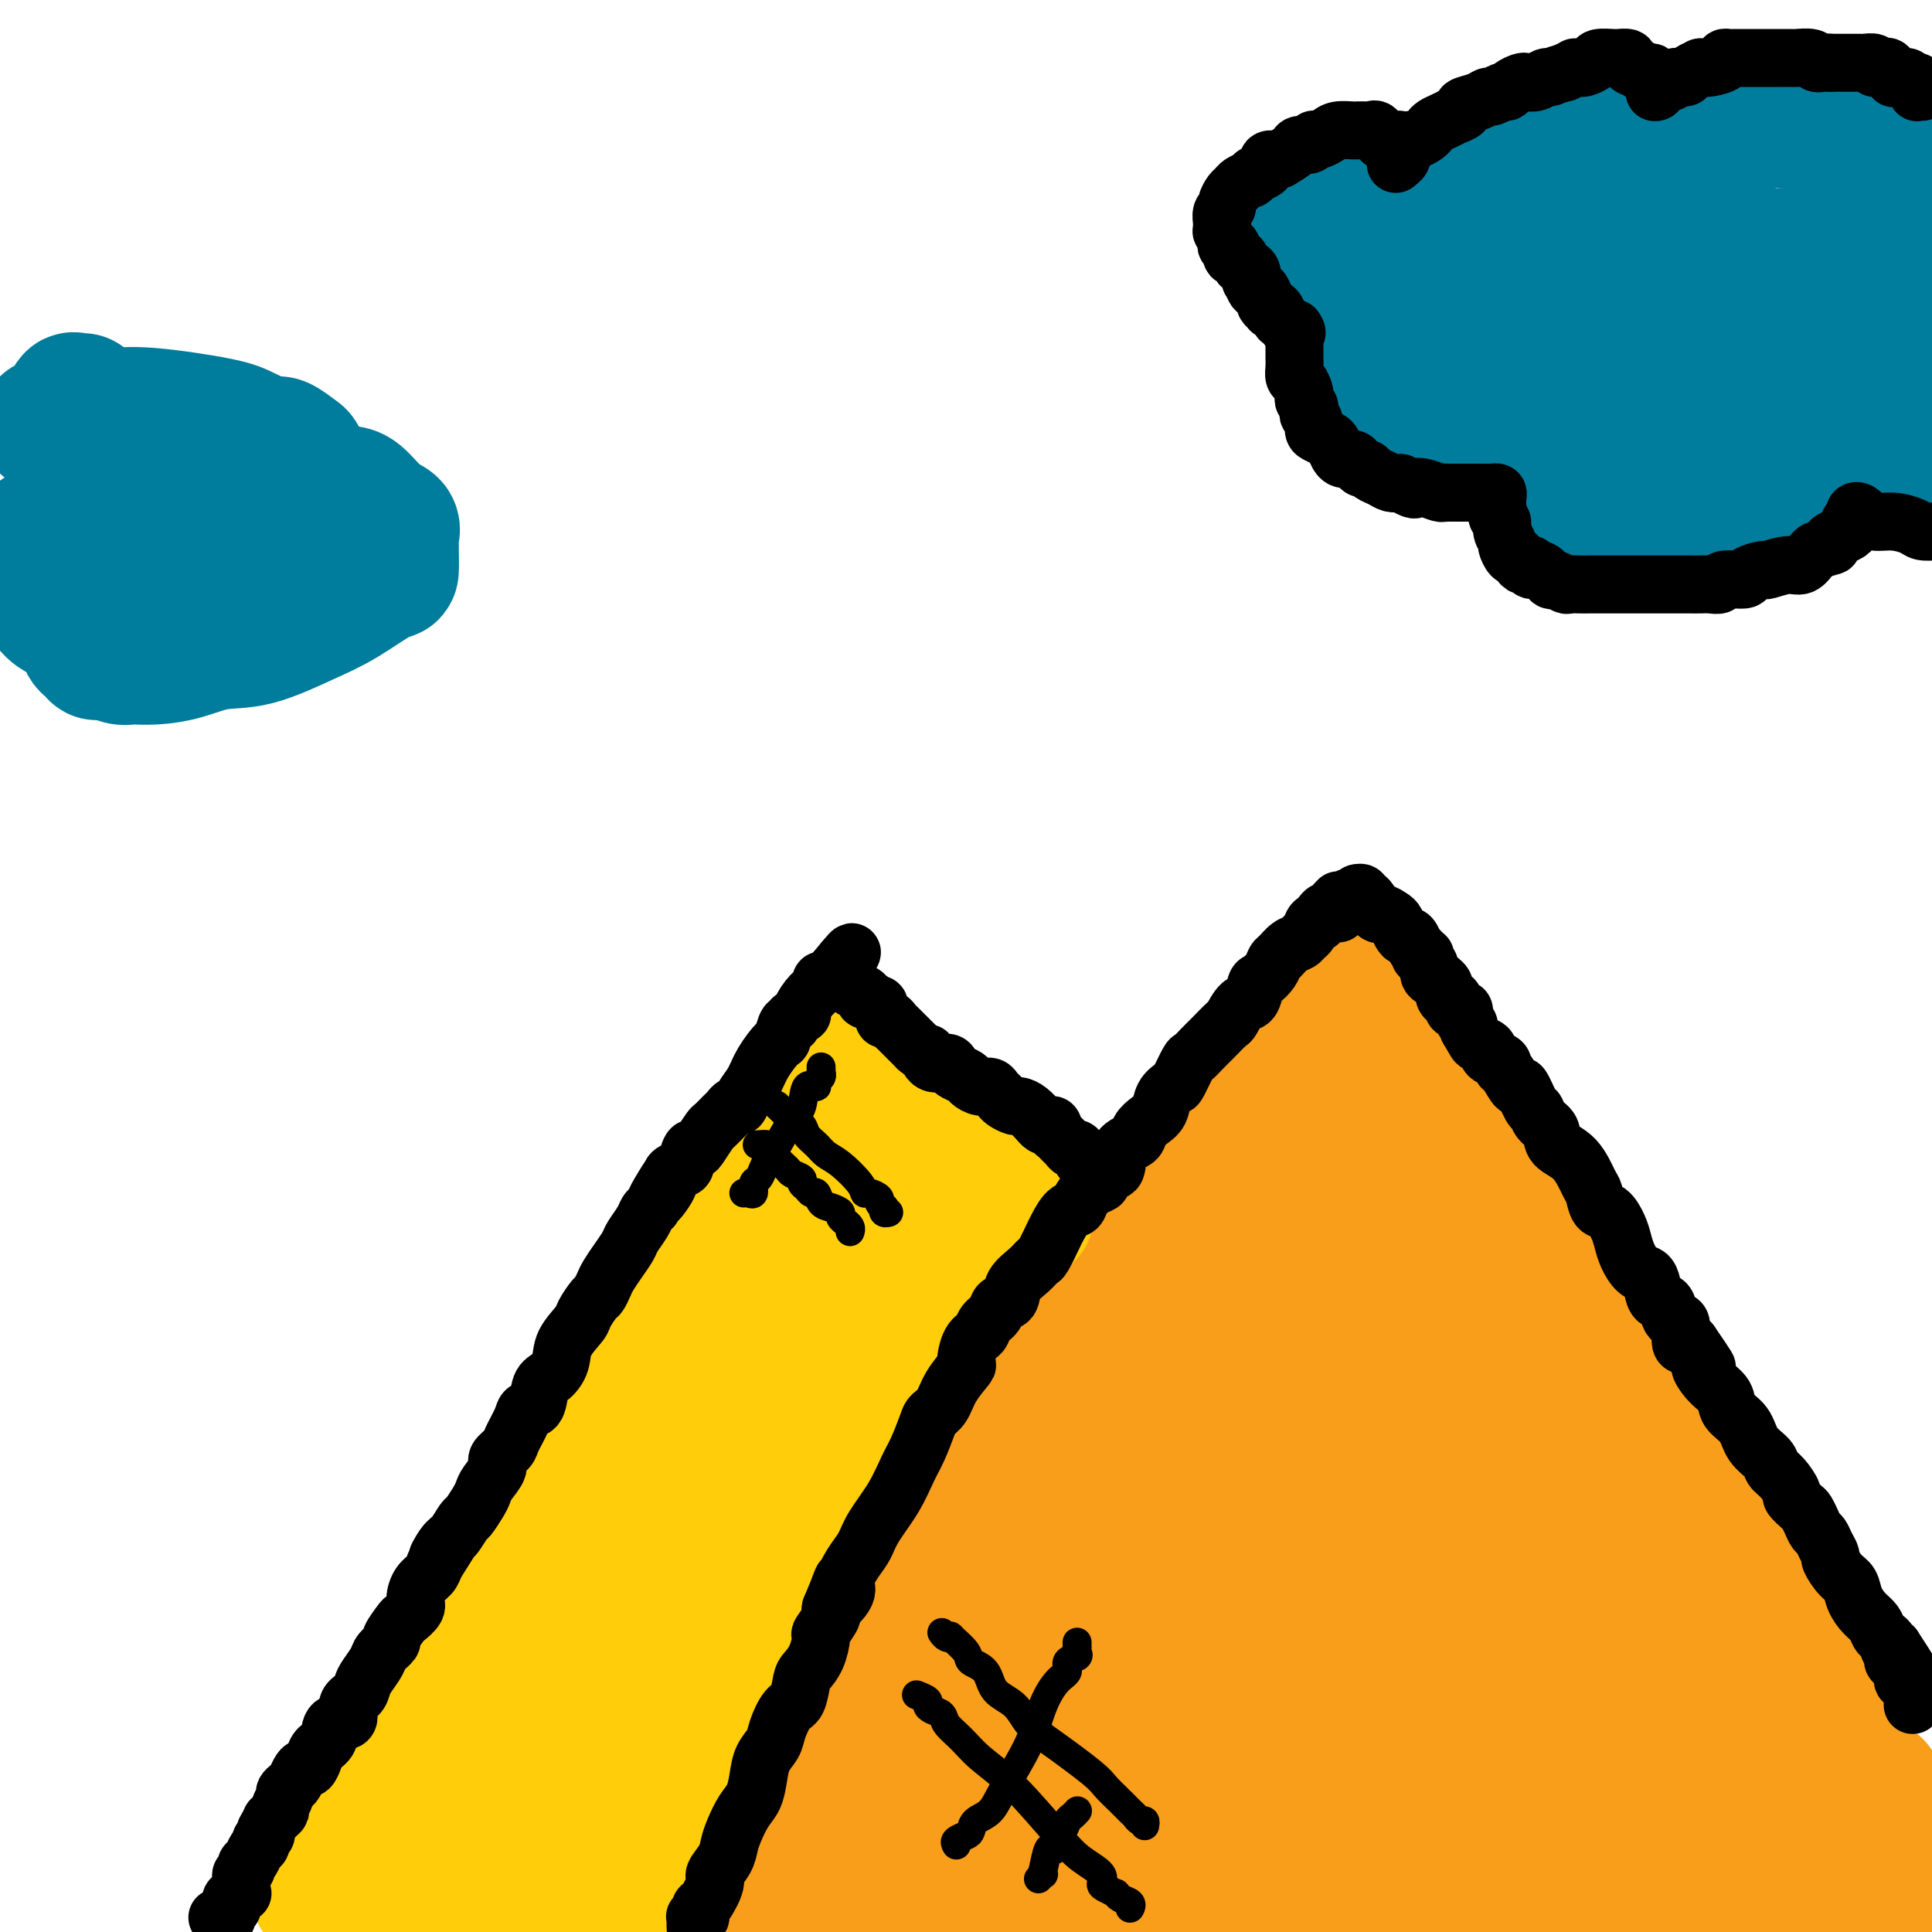 <svg viewBox='0 0 400 400' version='1.1' xmlns='http://www.w3.org/2000/svg' xmlns:xlink='http://www.w3.org/1999/xlink'><g fill='none' stroke='#F99E1B' stroke-width='28' stroke-linecap='round' stroke-linejoin='round'><path d='M161,372c0.000,-0.312 0.000,-0.624 0,-1c-0.000,-0.376 -0.001,-0.817 0,-1c0.001,-0.183 0.002,-0.109 0,0c-0.002,0.109 -0.008,0.254 0,0c0.008,-0.254 0.031,-0.905 0,-1c-0.031,-0.095 -0.117,0.366 0,0c0.117,-0.366 0.437,-1.559 1,-2c0.563,-0.441 1.368,-0.130 2,-1c0.632,-0.870 1.089,-2.920 2,-5c0.911,-2.080 2.275,-4.191 4,-7c1.725,-2.809 3.811,-6.317 6,-9c2.189,-2.683 4.482,-4.541 6,-7c1.518,-2.459 2.261,-5.521 5,-10c2.739,-4.479 7.474,-10.377 10,-14c2.526,-3.623 2.842,-4.973 4,-7c1.158,-2.027 3.156,-4.732 5,-7c1.844,-2.268 3.532,-4.098 5,-6c1.468,-1.902 2.717,-3.877 4,-6c1.283,-2.123 2.602,-4.394 4,-6c1.398,-1.606 2.876,-2.548 4,-4c1.124,-1.452 1.892,-3.415 3,-5c1.108,-1.585 2.554,-2.793 4,-4'/><path d='M230,269c4.970,-6.825 2.895,-4.887 3,-5c0.105,-0.113 2.389,-2.278 4,-4c1.611,-1.722 2.549,-3.000 4,-5c1.451,-2.000 3.416,-4.722 5,-7c1.584,-2.278 2.787,-4.113 4,-6c1.213,-1.887 2.436,-3.826 4,-6c1.564,-2.174 3.468,-4.583 5,-7c1.532,-2.417 2.691,-4.840 4,-7c1.309,-2.160 2.769,-4.055 4,-6c1.231,-1.945 2.232,-3.941 3,-5c0.768,-1.059 1.302,-1.183 2,-2c0.698,-0.817 1.560,-2.327 2,-3c0.440,-0.673 0.458,-0.510 1,-1c0.542,-0.490 1.608,-1.634 2,-2c0.392,-0.366 0.109,0.045 0,0c-0.109,-0.045 -0.043,-0.548 0,-1c0.043,-0.452 0.064,-0.854 0,-1c-0.064,-0.146 -0.213,-0.036 0,0c0.213,0.036 0.789,-0.001 1,0c0.211,0.001 0.056,0.039 0,0c-0.056,-0.039 -0.015,-0.155 0,0c0.015,0.155 0.004,0.580 0,1c-0.004,0.420 -0.001,0.834 0,1c0.001,0.166 0.001,0.083 0,0'/><path d='M278,203c7.899,-10.012 3.648,-2.042 2,1c-1.648,3.042 -0.692,1.156 0,1c0.692,-0.156 1.119,1.418 1,2c-0.119,0.582 -0.785,0.173 0,1c0.785,0.827 3.021,2.891 4,4c0.979,1.109 0.703,1.263 1,2c0.297,0.737 1.169,2.059 2,3c0.831,0.941 1.621,1.503 2,2c0.379,0.497 0.345,0.929 1,2c0.655,1.071 1.998,2.781 3,4c1.002,1.219 1.662,1.948 3,4c1.338,2.052 3.352,5.429 5,8c1.648,2.571 2.928,4.337 4,6c1.072,1.663 1.936,3.225 3,5c1.064,1.775 2.329,3.764 4,6c1.671,2.236 3.746,4.718 5,7c1.254,2.282 1.685,4.365 3,7c1.315,2.635 3.514,5.824 5,8c1.486,2.176 2.259,3.340 4,6c1.741,2.660 4.451,6.814 6,9c1.549,2.186 1.938,2.402 3,4c1.062,1.598 2.797,4.578 4,7c1.203,2.422 1.873,4.287 3,6c1.127,1.713 2.710,3.273 4,5c1.290,1.727 2.286,3.621 4,6c1.714,2.379 4.147,5.242 6,8c1.853,2.758 3.126,5.410 4,7c0.874,1.590 1.348,2.117 2,3c0.652,0.883 1.483,2.122 2,3c0.517,0.878 0.719,1.394 1,2c0.281,0.606 0.640,1.303 1,2'/><path d='M370,344c14.423,22.179 4.480,7.125 1,2c-3.480,-5.125 -0.499,-0.323 1,2c1.499,2.323 1.515,2.167 3,4c1.485,1.833 4.441,5.657 6,8c1.559,2.343 1.723,3.206 2,4c0.277,0.794 0.667,1.518 1,2c0.333,0.482 0.610,0.721 1,1c0.390,0.279 0.892,0.596 1,1c0.108,0.404 -0.180,0.893 0,1c0.180,0.107 0.827,-0.167 1,0c0.173,0.167 -0.129,0.777 0,1c0.129,0.223 0.689,0.060 1,0c0.311,-0.060 0.375,-0.017 0,0c-0.375,0.017 -1.187,0.009 -2,0'/><path d='M386,370c2.346,4.022 0.210,1.078 -1,0c-1.210,-1.078 -1.494,-0.289 -2,0c-0.506,0.289 -1.234,0.077 -2,0c-0.766,-0.077 -1.569,-0.021 -2,0c-0.431,0.021 -0.490,0.006 -1,0c-0.510,-0.006 -1.470,-0.002 -2,0c-0.530,0.002 -0.629,0.001 -1,0c-0.371,-0.001 -1.013,-0.004 -2,0c-0.987,0.004 -2.318,0.015 -3,0c-0.682,-0.015 -0.713,-0.057 -1,0c-0.287,0.057 -0.829,0.211 -2,0c-1.171,-0.211 -2.972,-0.789 -4,-1c-1.028,-0.211 -1.283,-0.057 -2,0c-0.717,0.057 -1.897,0.015 -3,0c-1.103,-0.015 -2.130,-0.004 -3,0c-0.870,0.004 -1.584,0.001 -2,0c-0.416,-0.001 -0.536,-0.000 -1,0c-0.464,0.000 -1.274,0.000 -2,0c-0.726,-0.000 -1.368,-0.000 -2,0c-0.632,0.000 -1.254,0.000 -2,0c-0.746,-0.000 -1.615,-0.000 -2,0c-0.385,0.000 -0.284,0.000 -1,0c-0.716,-0.000 -2.248,-0.000 -3,0c-0.752,0.000 -0.724,0.000 -1,0c-0.276,-0.000 -0.855,-0.000 -2,0c-1.145,0.000 -2.857,0.000 -4,0c-1.143,-0.000 -1.719,-0.000 -2,0c-0.281,0.000 -0.268,0.000 -1,0c-0.732,-0.000 -2.209,-0.000 -3,0c-0.791,0.000 -0.895,0.000 -1,0'/><path d='M326,369c-9.613,-0.155 -3.646,-0.041 -2,0c1.646,0.041 -1.028,0.011 -2,0c-0.972,-0.011 -0.242,-0.003 -1,0c-0.758,0.003 -3.003,0.001 -4,0c-0.997,-0.001 -0.745,-0.000 -1,0c-0.255,0.000 -1.015,0.000 -2,0c-0.985,-0.000 -2.194,-0.000 -3,0c-0.806,0.000 -1.208,0.000 -2,0c-0.792,-0.000 -1.974,-0.000 -3,0c-1.026,0.000 -1.895,0.000 -3,0c-1.105,-0.000 -2.446,-0.000 -3,0c-0.554,0.000 -0.323,0.000 -1,0c-0.677,-0.000 -2.263,-0.000 -3,0c-0.737,0.000 -0.625,0.000 -1,0c-0.375,-0.000 -1.236,0.000 -2,0c-0.764,0.000 -1.430,-0.000 -2,0c-0.570,0.000 -1.044,0.000 -2,0c-0.956,-0.000 -2.394,-0.000 -3,0c-0.606,0.000 -0.379,0.000 -1,0c-0.621,-0.000 -2.091,-0.000 -3,0c-0.909,0.000 -1.259,0.000 -2,0c-0.741,-0.000 -1.874,-0.000 -3,0c-1.126,0.000 -2.245,0.000 -3,0c-0.755,-0.000 -1.146,-0.000 -2,0c-0.854,0.000 -2.170,0.000 -3,0c-0.830,-0.000 -1.172,-0.001 -2,0c-0.828,0.001 -2.142,0.003 -3,0c-0.858,-0.003 -1.261,-0.011 -2,0c-0.739,0.011 -1.814,0.041 -3,0c-1.186,-0.041 -2.482,-0.155 -4,0c-1.518,0.155 -3.259,0.577 -5,1'/><path d='M250,370c-12.004,0.150 -4.014,0.026 -2,0c2.014,-0.026 -1.948,0.046 -4,0c-2.052,-0.046 -2.195,-0.209 -3,0c-0.805,0.209 -2.271,0.792 -3,1c-0.729,0.208 -0.722,0.042 -1,0c-0.278,-0.042 -0.841,0.041 -2,0c-1.159,-0.041 -2.915,-0.207 -4,0c-1.085,0.207 -1.499,0.788 -2,1c-0.501,0.212 -1.090,0.057 -2,0c-0.910,-0.057 -2.140,-0.015 -3,0c-0.860,0.015 -1.348,0.004 -2,0c-0.652,-0.004 -1.467,-0.002 -2,0c-0.533,0.002 -0.784,0.003 -1,0c-0.216,-0.003 -0.399,-0.011 -1,0c-0.601,0.011 -1.621,0.041 -2,0c-0.379,-0.041 -0.116,-0.155 -1,0c-0.884,0.155 -2.913,0.577 -4,1c-1.087,0.423 -1.232,0.845 -2,1c-0.768,0.155 -2.161,0.041 -3,0c-0.839,-0.041 -1.126,-0.011 -2,0c-0.874,0.011 -2.334,0.003 -3,0c-0.666,-0.003 -0.536,-0.001 -1,0c-0.464,0.001 -1.521,0.000 -2,0c-0.479,-0.000 -0.380,-0.000 -1,0c-0.620,0.000 -1.960,0.000 -3,0c-1.040,-0.000 -1.780,-0.000 -2,0c-0.220,0.000 0.079,0.000 0,0c-0.079,-0.000 -0.537,-0.000 -1,0c-0.463,0.000 -0.932,0.000 -1,0c-0.068,-0.000 0.266,-0.000 0,0c-0.266,0.000 -1.133,0.000 -2,0'/><path d='M188,374c-9.512,0.558 -2.293,-0.047 0,0c2.293,0.047 -0.342,0.745 -2,1c-1.658,0.255 -2.341,0.068 -3,0c-0.659,-0.068 -1.294,-0.018 -2,0c-0.706,0.018 -1.482,0.005 -2,0c-0.518,-0.005 -0.779,-0.001 -1,0c-0.221,0.001 -0.403,0.000 -1,0c-0.597,-0.000 -1.609,-0.000 -2,0c-0.391,0.000 -0.160,-0.000 0,0c0.160,0.000 0.250,0.000 0,0c-0.250,-0.000 -0.840,-0.001 -1,0c-0.160,0.001 0.111,0.004 0,0c-0.111,-0.004 -0.603,-0.016 -1,0c-0.397,0.016 -0.699,0.061 -1,0c-0.301,-0.061 -0.603,-0.226 -1,0c-0.397,0.226 -0.890,0.845 -1,1c-0.110,0.155 0.164,-0.154 0,0c-0.164,0.154 -0.766,0.773 -1,1c-0.234,0.227 -0.100,0.064 0,0c0.100,-0.064 0.167,-0.027 0,0c-0.167,0.027 -0.567,0.046 -1,0c-0.433,-0.046 -0.900,-0.156 -1,0c-0.100,0.156 0.167,0.578 0,1c-0.167,0.422 -0.766,0.844 -1,1c-0.234,0.156 -0.101,0.046 0,0c0.101,-0.046 0.171,-0.026 0,0c-0.171,0.026 -0.585,0.060 -1,0c-0.415,-0.060 -0.833,-0.212 -1,0c-0.167,0.212 -0.083,0.788 0,1c0.083,0.212 0.167,0.061 0,0c-0.167,-0.061 -0.583,-0.030 -1,0'/><path d='M163,380c-1.615,0.730 -1.154,0.056 -1,0c0.154,-0.056 -0.000,0.507 0,1c0.000,0.493 0.155,0.917 0,1c-0.155,0.083 -0.620,-0.174 -1,0c-0.380,0.174 -0.677,0.778 -1,1c-0.323,0.222 -0.674,0.062 -1,0c-0.326,-0.062 -0.627,-0.027 -1,0c-0.373,0.027 -0.817,0.045 -1,0c-0.183,-0.045 -0.105,-0.153 0,0c0.105,0.153 0.237,0.565 0,1c-0.237,0.435 -0.842,0.891 -1,1c-0.158,0.109 0.130,-0.129 0,0c-0.130,0.129 -0.680,0.626 -1,1c-0.320,0.374 -0.411,0.626 -1,1c-0.589,0.374 -1.677,0.871 -2,1c-0.323,0.129 0.120,-0.109 0,0c-0.120,0.109 -0.802,0.564 -1,1c-0.198,0.436 0.087,0.853 0,1c-0.087,0.147 -0.545,0.023 -1,0c-0.455,-0.023 -0.905,0.056 -1,0c-0.095,-0.056 0.167,-0.246 0,0c-0.167,0.246 -0.762,0.927 -1,1c-0.238,0.073 -0.119,-0.464 0,-1'/><path d='M148,390c-2.379,1.535 -0.826,0.374 0,0c0.826,-0.374 0.924,0.040 1,0c0.076,-0.040 0.129,-0.535 0,-1c-0.129,-0.465 -0.441,-0.899 0,-1c0.441,-0.101 1.635,0.131 2,0c0.365,-0.131 -0.099,-0.626 0,-1c0.099,-0.374 0.761,-0.626 1,-1c0.239,-0.374 0.054,-0.870 0,-1c-0.054,-0.130 0.023,0.105 0,0c-0.023,-0.105 -0.147,-0.549 0,-1c0.147,-0.451 0.564,-0.907 1,-1c0.436,-0.093 0.892,0.177 1,0c0.108,-0.177 -0.130,-0.803 0,-1c0.130,-0.197 0.629,0.033 1,0c0.371,-0.033 0.615,-0.328 1,-1c0.385,-0.672 0.911,-1.719 1,-2c0.089,-0.281 -0.259,0.206 0,0c0.259,-0.206 1.126,-1.103 2,-2c0.874,-0.897 1.753,-1.794 2,-2c0.247,-0.206 -0.140,0.277 0,0c0.140,-0.277 0.808,-1.315 1,-2c0.192,-0.685 -0.092,-1.019 0,-1c0.092,0.019 0.561,0.389 1,0c0.439,-0.389 0.850,-1.538 1,-2c0.150,-0.462 0.040,-0.237 0,0c-0.040,0.237 -0.011,0.487 0,1c0.011,0.513 0.003,1.289 0,2c-0.003,0.711 -0.002,1.355 0,2'/><path d='M164,375c0.120,0.825 0.421,0.389 0,1c-0.421,0.611 -1.563,2.271 -2,3c-0.437,0.729 -0.170,0.527 0,1c0.170,0.473 0.244,1.621 0,2c-0.244,0.379 -0.805,-0.010 -1,0c-0.195,0.010 -0.024,0.419 0,1c0.024,0.581 -0.099,1.335 0,2c0.099,0.665 0.419,1.240 0,2c-0.419,0.760 -1.576,1.706 -2,3c-0.424,1.294 -0.114,2.935 0,4c0.114,1.065 0.033,1.553 0,2c-0.033,0.447 -0.019,0.852 0,1c0.019,0.148 0.044,0.040 0,0c-0.044,-0.040 -0.157,-0.011 0,0c0.157,0.011 0.584,0.003 1,0c0.416,-0.003 0.821,-0.001 1,0c0.179,0.001 0.130,-0.000 0,0c-0.130,0.000 -0.343,0.001 0,0c0.343,-0.001 1.242,-0.004 2,0c0.758,0.004 1.376,0.016 2,0c0.624,-0.016 1.256,-0.061 2,0c0.744,0.061 1.602,0.226 3,0c1.398,-0.226 3.336,-0.845 5,-1c1.664,-0.155 3.053,0.155 4,0c0.947,-0.155 1.453,-0.774 2,-1c0.547,-0.226 1.137,-0.061 2,0c0.863,0.061 1.999,0.016 3,0c1.001,-0.016 1.866,-0.004 3,0c1.134,0.004 2.536,0.001 4,0c1.464,-0.001 2.990,-0.000 5,0c2.010,0.000 4.505,0.000 7,0'/><path d='M205,395c7.670,-0.297 3.845,-0.041 3,0c-0.845,0.041 1.290,-0.134 3,0c1.710,0.134 2.993,0.576 4,1c1.007,0.424 1.736,0.831 3,1c1.264,0.169 3.064,0.102 5,0c1.936,-0.102 4.010,-0.237 6,0c1.990,0.237 3.897,0.848 7,1c3.103,0.152 7.403,-0.155 10,0c2.597,0.155 3.490,0.774 5,1c1.510,0.226 3.635,0.061 5,0c1.365,-0.061 1.970,-0.016 3,0c1.030,0.016 2.487,0.004 4,0c1.513,-0.004 3.084,-0.001 4,0c0.916,0.001 1.178,0.000 3,0c1.822,-0.000 5.203,-0.000 8,0c2.797,0.000 5.011,0.000 7,0c1.989,-0.000 3.755,-0.000 6,0c2.245,0.000 4.970,0.000 7,0c2.030,-0.000 3.364,-0.000 5,0c1.636,0.000 3.574,0.000 5,0c1.426,-0.000 2.340,-0.000 3,0c0.660,0.000 1.066,0.000 2,0c0.934,-0.000 2.395,-0.000 4,0c1.605,0.000 3.354,0.001 4,0c0.646,-0.001 0.188,-0.003 1,0c0.812,0.003 2.895,0.011 4,0c1.105,-0.011 1.233,-0.042 2,0c0.767,0.042 2.175,0.155 3,0c0.825,-0.155 1.068,-0.580 3,-1c1.932,-0.420 5.552,-0.834 8,-1c2.448,-0.166 3.724,-0.083 5,0'/><path d='M347,397c15.686,-0.476 6.900,-0.666 4,-1c-2.900,-0.334 0.087,-0.811 2,-1c1.913,-0.189 2.753,-0.089 4,0c1.247,0.089 2.902,0.167 4,0c1.098,-0.167 1.639,-0.581 3,-1c1.361,-0.419 3.543,-0.844 5,-1c1.457,-0.156 2.188,-0.042 3,0c0.812,0.042 1.705,0.011 3,0c1.295,-0.011 2.993,-0.003 4,0c1.007,0.003 1.323,0.001 2,0c0.677,-0.001 1.714,-0.000 2,0c0.286,0.000 -0.180,0.000 0,0c0.180,-0.000 1.004,-0.000 2,0c0.996,0.000 2.163,0.000 3,0c0.837,-0.000 1.342,-0.000 2,0c0.658,0.000 1.468,0.000 2,0c0.532,-0.000 0.787,-0.000 1,0c0.213,0.000 0.383,0.000 1,0c0.617,-0.000 1.682,-0.000 2,0c0.318,0.000 -0.112,0.000 0,0c0.112,-0.000 0.765,-0.000 1,0c0.235,0.000 0.053,0.001 0,0c-0.053,-0.001 0.024,-0.004 0,0c-0.024,0.004 -0.147,0.015 0,0c0.147,-0.015 0.565,-0.056 1,0c0.435,0.056 0.886,0.207 1,0c0.114,-0.207 -0.110,-0.774 0,-1c0.110,-0.226 0.555,-0.113 1,0'/><path d='M399,390c0.006,-0.061 0.012,-0.121 0,0c-0.012,0.121 -0.042,0.424 0,0c0.042,-0.424 0.156,-1.577 0,-2c-0.156,-0.423 -0.580,-0.118 -1,0c-0.420,0.118 -0.834,0.047 -1,0c-0.166,-0.047 -0.084,-0.072 0,0c0.084,0.072 0.170,0.241 0,0c-0.170,-0.241 -0.595,-0.890 -1,-1c-0.405,-0.110 -0.790,0.321 -1,0c-0.210,-0.321 -0.243,-1.392 -1,-2c-0.757,-0.608 -2.236,-0.751 -3,-1c-0.764,-0.249 -0.811,-0.603 -2,-1c-1.189,-0.397 -3.519,-0.839 -5,-1c-1.481,-0.161 -2.112,-0.043 -3,0c-0.888,0.043 -2.034,0.011 -3,0c-0.966,-0.011 -1.752,0.000 -3,0c-1.248,-0.000 -2.956,-0.011 -4,0c-1.044,0.011 -1.422,0.044 -3,0c-1.578,-0.044 -4.356,-0.167 -7,0c-2.644,0.167 -5.153,0.622 -9,1c-3.847,0.378 -9.031,0.679 -13,1c-3.969,0.321 -6.723,0.661 -9,1c-2.277,0.339 -4.075,0.675 -6,1c-1.925,0.325 -3.975,0.638 -6,1c-2.025,0.362 -4.025,0.774 -6,1c-1.975,0.226 -3.924,0.267 -6,0c-2.076,-0.267 -4.277,-0.842 -8,-1c-3.723,-0.158 -8.967,0.101 -12,0c-3.033,-0.101 -3.854,-0.563 -6,-1c-2.146,-0.437 -5.616,-0.848 -8,-1c-2.384,-0.152 -3.681,-0.043 -5,0c-1.319,0.043 -2.659,0.022 -4,0'/><path d='M263,385c-8.228,-0.460 -4.300,-0.109 -3,0c1.300,0.109 -0.030,-0.023 -1,0c-0.970,0.023 -1.579,0.202 -2,0c-0.421,-0.202 -0.653,-0.787 -1,-1c-0.347,-0.213 -0.807,-0.056 -1,0c-0.193,0.056 -0.117,0.011 0,0c0.117,-0.011 0.275,0.013 0,0c-0.275,-0.013 -0.984,-0.064 -1,0c-0.016,0.064 0.662,0.242 0,0c-0.662,-0.242 -2.664,-0.906 -4,-1c-1.336,-0.094 -2.007,0.381 -4,0c-1.993,-0.381 -5.308,-1.618 -7,-2c-1.692,-0.382 -1.761,0.090 -3,0c-1.239,-0.090 -3.648,-0.741 -5,-1c-1.352,-0.259 -1.649,-0.125 -2,0c-0.351,0.125 -0.757,0.241 -1,0c-0.243,-0.241 -0.322,-0.838 -1,-1c-0.678,-0.162 -1.953,0.110 -3,0c-1.047,-0.110 -1.866,-0.604 -3,-1c-1.134,-0.396 -2.584,-0.695 -4,-1c-1.416,-0.305 -2.799,-0.618 -4,-1c-1.201,-0.382 -2.219,-0.834 -3,-1c-0.781,-0.166 -1.325,-0.044 -2,0c-0.675,0.044 -1.480,0.012 -2,0c-0.520,-0.012 -0.755,-0.003 -1,0c-0.245,0.003 -0.498,0.001 -1,0c-0.502,-0.001 -1.251,-0.000 -2,0'/><path d='M202,375c-9.477,-1.786 -2.669,-1.253 -1,-1c1.669,0.253 -1.802,0.224 -3,0c-1.198,-0.224 -0.123,-0.644 0,-1c0.123,-0.356 -0.707,-0.647 -1,-1c-0.293,-0.353 -0.048,-0.766 0,-1c0.048,-0.234 -0.099,-0.288 0,-1c0.099,-0.712 0.446,-2.081 1,-3c0.554,-0.919 1.316,-1.389 2,-3c0.684,-1.611 1.290,-4.362 2,-7c0.710,-2.638 1.524,-5.162 3,-8c1.476,-2.838 3.612,-5.989 5,-9c1.388,-3.011 2.026,-5.883 4,-9c1.974,-3.117 5.283,-6.478 8,-10c2.717,-3.522 4.841,-7.203 6,-10c1.159,-2.797 1.352,-4.708 2,-6c0.648,-1.292 1.751,-1.963 2,-2c0.249,-0.037 -0.358,0.561 -1,1c-0.642,0.439 -1.321,0.720 -2,1'/><path d='M229,305c-2.358,2.402 -6.752,7.408 -11,13c-4.248,5.592 -8.351,11.771 -12,17c-3.649,5.229 -6.844,9.509 -9,13c-2.156,3.491 -3.274,6.193 -4,8c-0.726,1.807 -1.059,2.721 -2,4c-0.941,1.279 -2.491,2.925 -3,4c-0.509,1.075 0.023,1.581 0,2c-0.023,0.419 -0.602,0.751 -1,1c-0.398,0.249 -0.615,0.414 -1,1c-0.385,0.586 -0.940,1.593 -1,2c-0.060,0.407 0.373,0.212 0,0c-0.373,-0.212 -1.554,-0.443 -2,0c-0.446,0.443 -0.159,1.561 0,2c0.159,0.439 0.188,0.201 0,0c-0.188,-0.201 -0.593,-0.363 0,-1c0.593,-0.637 2.183,-1.748 2,-1c-0.183,0.748 -2.138,3.356 2,-3c4.138,-6.356 14.370,-21.675 20,-30c5.630,-8.325 6.658,-9.656 8,-11c1.342,-1.344 2.998,-2.701 4,-4c1.002,-1.299 1.348,-2.539 2,-4c0.652,-1.461 1.608,-3.141 3,-5c1.392,-1.859 3.218,-3.896 4,-5c0.782,-1.104 0.519,-1.275 1,-2c0.481,-0.725 1.706,-2.003 3,-4c1.294,-1.997 2.655,-4.713 4,-7c1.345,-2.287 2.672,-4.143 4,-6'/><path d='M240,289c9.754,-14.134 5.640,-7.971 5,-7c-0.640,0.971 2.193,-3.252 4,-6c1.807,-2.748 2.588,-4.021 3,-5c0.412,-0.979 0.453,-1.663 1,-3c0.547,-1.337 1.599,-3.328 2,-4c0.401,-0.672 0.153,-0.027 0,0c-0.153,0.027 -0.209,-0.564 0,-1c0.209,-0.436 0.685,-0.716 1,-1c0.315,-0.284 0.469,-0.572 1,-1c0.531,-0.428 1.438,-0.997 2,-2c0.562,-1.003 0.779,-2.439 1,-3c0.221,-0.561 0.445,-0.247 1,-1c0.555,-0.753 1.441,-2.574 2,-4c0.559,-1.426 0.791,-2.459 1,-3c0.209,-0.541 0.394,-0.591 1,-1c0.606,-0.409 1.632,-1.178 2,-2c0.368,-0.822 0.078,-1.696 1,-3c0.922,-1.304 3.056,-3.036 4,-4c0.944,-0.964 0.697,-1.158 1,-2c0.303,-0.842 1.156,-2.331 2,-3c0.844,-0.669 1.679,-0.519 2,-1c0.321,-0.481 0.128,-1.593 0,-2c-0.128,-0.407 -0.192,-0.110 0,0c0.192,0.110 0.639,0.032 1,0c0.361,-0.032 0.635,-0.020 1,0c0.365,0.020 0.819,0.047 1,0c0.181,-0.047 0.087,-0.166 0,0c-0.087,0.166 -0.168,0.619 0,1c0.168,0.381 0.584,0.691 1,1'/><path d='M281,232c0.604,0.403 0.115,0.410 0,1c-0.115,0.590 0.143,1.764 0,2c-0.143,0.236 -0.687,-0.466 3,5c3.687,5.466 11.605,17.099 20,28c8.395,10.901 17.267,21.069 22,27c4.733,5.931 5.327,7.624 6,9c0.673,1.376 1.425,2.434 2,3c0.575,0.566 0.972,0.639 1,1c0.028,0.361 -0.313,1.009 0,2c0.313,0.991 1.280,2.326 2,3c0.720,0.674 1.194,0.688 3,4c1.806,3.312 4.946,9.923 8,15c3.054,5.077 6.024,8.621 8,11c1.976,2.379 2.959,3.594 4,5c1.041,1.406 2.140,3.004 3,4c0.860,0.996 1.481,1.391 2,2c0.519,0.609 0.937,1.431 1,2c0.063,0.569 -0.230,0.884 0,1c0.230,0.116 0.981,0.032 1,0c0.019,-0.032 -0.694,-0.013 -1,0c-0.306,0.013 -0.206,0.019 0,0c0.206,-0.019 0.517,-0.065 0,0c-0.517,0.065 -1.861,0.239 -3,0c-1.139,-0.239 -2.073,-0.893 -3,-1c-0.927,-0.107 -1.846,0.332 -4,0c-2.154,-0.332 -5.541,-1.436 -9,-2c-3.459,-0.564 -6.988,-0.590 -10,-1c-3.012,-0.410 -5.506,-1.205 -8,-2'/><path d='M329,351c-6.891,-1.288 -5.617,-1.508 -8,-2c-2.383,-0.492 -8.421,-1.256 -12,-2c-3.579,-0.744 -4.697,-1.469 -7,-2c-2.303,-0.531 -5.789,-0.869 -9,-1c-3.211,-0.131 -6.145,-0.056 -9,0c-2.855,0.056 -5.631,0.091 -9,0c-3.369,-0.091 -7.331,-0.309 -11,0c-3.669,0.309 -7.043,1.143 -10,2c-2.957,0.857 -5.495,1.735 -8,2c-2.505,0.265 -4.977,-0.084 -7,0c-2.023,0.084 -3.595,0.601 -5,1c-1.405,0.399 -2.641,0.682 -4,1c-1.359,0.318 -2.840,0.673 -4,1c-1.160,0.327 -1.999,0.627 -3,1c-1.001,0.373 -2.163,0.818 -3,1c-0.837,0.182 -1.349,0.101 -2,0c-0.651,-0.101 -1.440,-0.223 -2,0c-0.560,0.223 -0.890,0.791 -1,1c-0.110,0.209 -0.001,0.060 0,0c0.001,-0.060 -0.108,-0.031 0,0c0.108,0.031 0.433,0.063 1,0c0.567,-0.063 1.375,-0.221 3,0c1.625,0.221 4.065,0.821 7,1c2.935,0.179 6.364,-0.062 11,0c4.636,0.062 10.480,0.429 15,0c4.520,-0.429 7.717,-1.654 10,-2c2.283,-0.346 3.652,0.187 6,0c2.348,-0.187 5.674,-1.093 9,-2'/><path d='M277,351c6.273,-1.286 9.455,-2.500 12,-3c2.545,-0.500 4.452,-0.285 7,-1c2.548,-0.715 5.738,-2.361 9,-3c3.262,-0.639 6.596,-0.273 11,-1c4.404,-0.727 9.878,-2.549 14,-4c4.122,-1.451 6.893,-2.533 9,-3c2.107,-0.467 3.549,-0.321 5,-1c1.451,-0.679 2.910,-2.185 4,-3c1.090,-0.815 1.810,-0.939 2,-1c0.190,-0.061 -0.149,-0.058 0,0c0.149,0.058 0.785,0.171 1,0c0.215,-0.171 0.009,-0.625 0,-1c-0.009,-0.375 0.180,-0.670 0,-1c-0.180,-0.330 -0.729,-0.694 -1,-1c-0.271,-0.306 -0.264,-0.556 -2,-1c-1.736,-0.444 -5.213,-1.084 -9,-2c-3.787,-0.916 -7.882,-2.109 -12,-3c-4.118,-0.891 -8.259,-1.481 -13,-2c-4.741,-0.519 -10.083,-0.966 -15,-1c-4.917,-0.034 -9.410,0.346 -13,1c-3.590,0.654 -6.278,1.582 -8,2c-1.722,0.418 -2.478,0.324 -6,1c-3.522,0.676 -9.808,2.121 -14,3c-4.192,0.879 -6.289,1.192 -9,2c-2.711,0.808 -6.036,2.112 -8,3c-1.964,0.888 -2.569,1.362 -4,2c-1.431,0.638 -3.690,1.442 -5,2c-1.310,0.558 -1.671,0.871 -2,1c-0.329,0.129 -0.627,0.073 -1,0c-0.373,-0.073 -0.821,-0.164 -1,0c-0.179,0.164 -0.090,0.582 0,1'/><path d='M228,337c-3.318,1.391 -1.113,0.369 0,0c1.113,-0.369 1.132,-0.084 1,0c-0.132,0.084 -0.417,-0.033 5,0c5.417,0.033 16.535,0.217 28,0c11.465,-0.217 23.278,-0.834 31,-1c7.722,-0.166 11.352,0.120 16,-1c4.648,-1.120 10.312,-3.644 13,-5c2.688,-1.356 2.398,-1.543 3,-2c0.602,-0.457 2.094,-1.185 3,-2c0.906,-0.815 1.224,-1.717 2,-3c0.776,-1.283 2.011,-2.947 3,-4c0.989,-1.053 1.734,-1.494 2,-2c0.266,-0.506 0.054,-1.077 0,-2c-0.054,-0.923 0.049,-2.197 0,-3c-0.049,-0.803 -0.252,-1.136 -1,-2c-0.748,-0.864 -2.041,-2.259 -4,-4c-1.959,-1.741 -4.583,-3.827 -8,-6c-3.417,-2.173 -7.626,-4.434 -12,-6c-4.374,-1.566 -8.914,-2.439 -12,-3c-3.086,-0.561 -4.717,-0.811 -10,0c-5.283,0.811 -14.217,2.683 -19,4c-4.783,1.317 -5.414,2.080 -7,3c-1.586,0.920 -4.126,1.997 -6,3c-1.874,1.003 -3.081,1.932 -4,3c-0.919,1.068 -1.550,2.275 -2,3c-0.450,0.725 -0.719,0.968 -1,1c-0.281,0.032 -0.575,-0.146 -1,0c-0.425,0.146 -0.980,0.616 -1,1c-0.020,0.384 0.495,0.680 1,1c0.505,0.320 1.002,0.663 2,1c0.998,0.337 2.499,0.669 4,1'/><path d='M254,312c3.538,0.649 8.882,0.771 13,0c4.118,-0.771 7.011,-2.434 10,-4c2.989,-1.566 6.073,-3.033 8,-4c1.927,-0.967 2.698,-1.433 5,-5c2.302,-3.567 6.135,-10.233 8,-14c1.865,-3.767 1.761,-4.633 2,-7c0.239,-2.367 0.822,-6.235 1,-9c0.178,-2.765 -0.047,-4.427 0,-5c0.047,-0.573 0.367,-0.056 0,0c-0.367,0.056 -1.422,-0.350 -2,-1c-0.578,-0.650 -0.679,-1.545 -1,-2c-0.321,-0.455 -0.861,-0.470 -2,-1c-1.139,-0.530 -2.875,-1.575 -5,-2c-2.125,-0.425 -4.638,-0.229 -7,0c-2.362,0.229 -4.574,0.491 -6,1c-1.426,0.509 -2.067,1.265 -3,2c-0.933,0.735 -2.158,1.448 -3,2c-0.842,0.552 -1.301,0.941 -2,2c-0.699,1.059 -1.637,2.787 -2,4c-0.363,1.213 -0.150,1.911 0,4c0.150,2.089 0.236,5.568 0,9c-0.236,3.432 -0.795,6.818 -1,9c-0.205,2.182 -0.055,3.159 0,4c0.055,0.841 0.014,1.546 0,2c-0.014,0.454 0.000,0.658 0,1c-0.000,0.342 -0.014,0.824 0,1c0.014,0.176 0.055,0.047 0,0c-0.055,-0.047 -0.207,-0.013 0,0c0.207,0.013 0.773,0.004 1,0c0.227,-0.004 0.113,-0.002 0,0'/><path d='M268,299c-0.184,4.900 0.357,0.150 1,-2c0.643,-2.150 1.388,-1.700 3,-3c1.612,-1.300 4.092,-4.348 6,-7c1.908,-2.652 3.244,-4.906 4,-6c0.756,-1.094 0.930,-1.027 1,-1c0.070,0.027 0.035,0.013 0,0'/></g>
<g fill='none' stroke='#FFCD0A' stroke-width='28' stroke-linecap='round' stroke-linejoin='round'><path d='M66,392c0.002,0.081 0.003,0.162 0,0c-0.003,-0.162 -0.011,-0.568 0,-1c0.011,-0.432 0.039,-0.891 0,-1c-0.039,-0.109 -0.146,0.133 0,0c0.146,-0.133 0.546,-0.640 1,-1c0.454,-0.360 0.963,-0.571 1,-1c0.037,-0.429 -0.398,-1.074 0,-2c0.398,-0.926 1.628,-2.134 3,-4c1.372,-1.866 2.886,-4.391 5,-8c2.114,-3.609 4.830,-8.302 8,-13c3.170,-4.698 6.796,-9.400 9,-13c2.204,-3.600 2.988,-6.097 4,-8c1.012,-1.903 2.252,-3.210 4,-6c1.748,-2.790 4.005,-7.062 6,-10c1.995,-2.938 3.729,-4.544 5,-7c1.271,-2.456 2.081,-5.764 3,-8c0.919,-2.236 1.948,-3.399 3,-5c1.052,-1.601 2.126,-3.639 3,-5c0.874,-1.361 1.549,-2.044 2,-3c0.451,-0.956 0.679,-2.184 2,-4c1.321,-1.816 3.734,-4.221 5,-6c1.266,-1.779 1.386,-2.933 2,-4c0.614,-1.067 1.724,-2.047 3,-4c1.276,-1.953 2.719,-4.880 4,-7c1.281,-2.120 2.398,-3.433 4,-5c1.602,-1.567 3.687,-3.389 5,-5c1.313,-1.611 1.853,-3.011 3,-5c1.147,-1.989 2.899,-4.568 4,-6c1.101,-1.432 1.550,-1.716 2,-2'/><path d='M157,248c5.321,-7.351 2.623,-3.728 2,-3c-0.623,0.728 0.830,-1.437 2,-3c1.170,-1.563 2.057,-2.522 3,-4c0.943,-1.478 1.941,-3.473 3,-5c1.059,-1.527 2.179,-2.585 3,-4c0.821,-1.415 1.345,-3.188 2,-4c0.655,-0.812 1.443,-0.662 2,-1c0.557,-0.338 0.884,-1.162 1,-2c0.116,-0.838 0.021,-1.688 0,-2c-0.021,-0.312 0.034,-0.084 0,0c-0.034,0.084 -0.155,0.026 0,0c0.155,-0.026 0.585,-0.019 1,0c0.415,0.019 0.815,0.051 1,0c0.185,-0.051 0.156,-0.184 0,0c-0.156,0.184 -0.441,0.684 0,1c0.441,0.316 1.606,0.447 2,1c0.394,0.553 0.018,1.529 0,2c-0.018,0.471 0.324,0.437 1,1c0.676,0.563 1.687,1.723 2,2c0.313,0.277 -0.072,-0.330 0,0c0.072,0.330 0.600,1.598 1,2c0.400,0.402 0.674,-0.061 1,0c0.326,0.061 0.706,0.646 1,1c0.294,0.354 0.501,0.476 1,1c0.499,0.524 1.288,1.449 2,2c0.712,0.551 1.346,0.729 2,1c0.654,0.271 1.327,0.636 2,1'/><path d='M192,235c2.450,2.780 1.076,2.232 1,2c-0.076,-0.232 1.147,-0.146 2,0c0.853,0.146 1.337,0.351 2,1c0.663,0.649 1.504,1.742 2,2c0.496,0.258 0.647,-0.320 1,0c0.353,0.320 0.907,1.539 1,2c0.093,0.461 -0.277,0.166 0,0c0.277,-0.166 1.201,-0.203 2,0c0.799,0.203 1.475,0.646 2,1c0.525,0.354 0.901,0.621 1,1c0.099,0.379 -0.080,0.872 0,1c0.080,0.128 0.418,-0.109 1,0c0.582,0.109 1.409,0.564 2,1c0.591,0.436 0.947,0.853 1,1c0.053,0.147 -0.196,0.024 0,0c0.196,-0.024 0.838,0.050 1,0c0.162,-0.050 -0.157,-0.225 0,0c0.157,0.225 0.788,0.849 1,1c0.212,0.151 0.004,-0.169 0,0c-0.004,0.169 0.195,0.829 0,1c-0.195,0.171 -0.783,-0.146 -1,0c-0.217,0.146 -0.062,0.756 0,1c0.062,0.244 0.031,0.122 0,0'/><path d='M211,250c2.999,2.336 0.997,0.676 0,0c-0.997,-0.676 -0.988,-0.370 -1,0c-0.012,0.370 -0.046,0.802 0,1c0.046,0.198 0.171,0.163 0,0c-0.171,-0.163 -0.638,-0.452 -1,0c-0.362,0.452 -0.618,1.646 -1,2c-0.382,0.354 -0.889,-0.132 -1,0c-0.111,0.132 0.174,0.883 0,1c-0.174,0.117 -0.806,-0.400 -1,0c-0.194,0.400 0.049,1.718 0,2c-0.049,0.282 -0.392,-0.472 -1,0c-0.608,0.472 -1.482,2.169 -2,3c-0.518,0.831 -0.679,0.796 -1,1c-0.321,0.204 -0.803,0.647 -1,1c-0.197,0.353 -0.108,0.615 0,1c0.108,0.385 0.236,0.894 0,1c-0.236,0.106 -0.835,-0.189 -1,0c-0.165,0.189 0.105,0.863 0,1c-0.105,0.137 -0.586,-0.261 -1,0c-0.414,0.261 -0.760,1.182 -1,2c-0.240,0.818 -0.375,1.533 -1,2c-0.625,0.467 -1.741,0.684 -2,1c-0.259,0.316 0.337,0.730 0,1c-0.337,0.270 -1.609,0.397 -2,1c-0.391,0.603 0.099,1.684 0,2c-0.099,0.316 -0.787,-0.133 -1,0c-0.213,0.133 0.048,0.848 0,1c-0.048,0.152 -0.405,-0.258 -1,0c-0.595,0.258 -1.430,1.185 -2,2c-0.570,0.815 -0.877,1.519 -1,2c-0.123,0.481 -0.061,0.741 0,1'/><path d='M188,279c-3.737,4.882 -1.580,2.585 -1,2c0.580,-0.585 -0.418,0.540 -1,1c-0.582,0.460 -0.748,0.256 -1,1c-0.252,0.744 -0.588,2.436 -1,3c-0.412,0.564 -0.898,0.001 -1,0c-0.102,-0.001 0.180,0.561 0,1c-0.180,0.439 -0.823,0.756 -1,1c-0.177,0.244 0.111,0.414 0,1c-0.111,0.586 -0.621,1.588 -1,2c-0.379,0.412 -0.628,0.233 -1,1c-0.372,0.767 -0.868,2.481 -1,3c-0.132,0.519 0.101,-0.156 0,0c-0.101,0.156 -0.537,1.142 -1,2c-0.463,0.858 -0.954,1.586 -1,2c-0.046,0.414 0.353,0.513 0,1c-0.353,0.487 -1.458,1.360 -2,2c-0.542,0.640 -0.522,1.046 -1,2c-0.478,0.954 -1.455,2.457 -2,3c-0.545,0.543 -0.657,0.127 -1,1c-0.343,0.873 -0.916,3.036 -1,4c-0.084,0.964 0.322,0.731 0,1c-0.322,0.269 -1.372,1.041 -2,2c-0.628,0.959 -0.834,2.106 -1,3c-0.166,0.894 -0.291,1.534 -1,3c-0.709,1.466 -2.002,3.758 -3,5c-0.998,1.242 -1.703,1.436 -2,2c-0.297,0.564 -0.187,1.499 0,2c0.187,0.501 0.452,0.567 0,1c-0.452,0.433 -1.622,1.232 -2,2c-0.378,0.768 0.035,1.505 0,2c-0.035,0.495 -0.517,0.747 -1,1'/><path d='M158,336c-4.759,9.264 -1.657,3.926 -1,3c0.657,-0.926 -1.129,2.562 -2,4c-0.871,1.438 -0.825,0.827 -1,1c-0.175,0.173 -0.572,1.130 -1,2c-0.428,0.870 -0.888,1.654 -1,2c-0.112,0.346 0.124,0.255 0,1c-0.124,0.745 -0.607,2.325 -1,3c-0.393,0.675 -0.696,0.446 -1,1c-0.304,0.554 -0.610,1.893 -1,3c-0.390,1.107 -0.864,1.982 -1,3c-0.136,1.018 0.066,2.177 0,3c-0.066,0.823 -0.400,1.308 -1,2c-0.600,0.692 -1.466,1.591 -2,2c-0.534,0.409 -0.736,0.330 -1,1c-0.264,0.670 -0.591,2.091 -1,3c-0.409,0.909 -0.901,1.308 -1,2c-0.099,0.692 0.195,1.679 0,2c-0.195,0.321 -0.878,-0.022 -1,0c-0.122,0.022 0.318,0.411 0,1c-0.318,0.589 -1.396,1.380 -2,2c-0.604,0.620 -0.736,1.069 -1,2c-0.264,0.931 -0.659,2.344 -1,3c-0.341,0.656 -0.626,0.554 -1,1c-0.374,0.446 -0.835,1.440 -1,2c-0.165,0.560 -0.034,0.685 0,1c0.034,0.315 -0.030,0.819 0,1c0.030,0.181 0.152,0.038 0,0c-0.152,-0.038 -0.579,0.028 -1,0c-0.421,-0.028 -0.834,-0.151 -1,0c-0.166,0.151 -0.083,0.575 0,1'/><path d='M133,388c-3.819,8.078 -0.866,2.272 0,0c0.866,-2.272 -0.356,-1.011 -1,0c-0.644,1.011 -0.711,1.774 -1,2c-0.289,0.226 -0.799,-0.083 -1,0c-0.201,0.083 -0.092,0.558 0,1c0.092,0.442 0.165,0.850 0,1c-0.165,0.150 -0.570,0.040 -1,0c-0.430,-0.040 -0.886,-0.011 -1,0c-0.114,0.011 0.114,0.003 0,0c-0.114,-0.003 -0.569,-0.001 -1,0c-0.431,0.001 -0.839,0.000 -1,0c-0.161,-0.000 -0.077,-0.000 0,0c0.077,0.000 0.147,0.000 0,0c-0.147,-0.000 -0.511,-0.000 -1,0c-0.489,0.000 -1.103,-0.000 -2,0c-0.897,0.000 -2.076,0.000 -3,0c-0.924,-0.000 -1.594,-0.000 -2,0c-0.406,0.000 -0.550,0.001 -1,0c-0.450,-0.001 -1.207,-0.002 -2,0c-0.793,0.002 -1.623,0.007 -2,0c-0.377,-0.007 -0.302,-0.027 -1,0c-0.698,0.027 -2.168,0.101 -3,0c-0.832,-0.101 -1.026,-0.377 -2,0c-0.974,0.377 -2.728,1.407 -4,2c-1.272,0.593 -2.061,0.747 -3,1c-0.939,0.253 -2.029,0.604 -3,1c-0.971,0.396 -1.824,0.838 -3,1c-1.176,0.162 -2.676,0.043 -4,0c-1.324,-0.043 -2.472,-0.012 -3,0c-0.528,0.012 -0.437,0.003 -1,0c-0.563,-0.003 -1.782,-0.002 -3,0'/><path d='M83,397c-7.359,0.773 -2.756,0.207 -1,0c1.756,-0.207 0.667,-0.055 0,0c-0.667,0.055 -0.911,0.012 -1,0c-0.089,-0.012 -0.025,0.008 0,0c0.025,-0.008 0.009,-0.044 0,0c-0.009,0.044 -0.010,0.167 0,0c0.010,-0.167 0.032,-0.624 0,-1c-0.032,-0.376 -0.116,-0.672 0,-1c0.116,-0.328 0.433,-0.689 1,-1c0.567,-0.311 1.385,-0.571 2,-1c0.615,-0.429 1.027,-1.026 2,-2c0.973,-0.974 2.508,-2.326 4,-4c1.492,-1.674 2.940,-3.669 5,-6c2.060,-2.331 4.731,-4.996 6,-6c1.269,-1.004 1.135,-0.346 2,-1c0.865,-0.654 2.728,-2.620 4,-4c1.272,-1.380 1.953,-2.174 3,-3c1.047,-0.826 2.460,-1.685 4,-3c1.540,-1.315 3.207,-3.085 5,-5c1.793,-1.915 3.712,-3.974 5,-6c1.288,-2.026 1.944,-4.018 4,-7c2.056,-2.982 5.513,-6.954 8,-11c2.487,-4.046 4.004,-8.167 6,-12c1.996,-3.833 4.471,-7.377 6,-10c1.529,-2.623 2.112,-4.323 3,-6c0.888,-1.677 2.079,-3.330 3,-5c0.921,-1.670 1.570,-3.356 3,-5c1.430,-1.644 3.641,-3.245 5,-5c1.359,-1.755 1.866,-3.665 4,-7c2.134,-3.335 5.895,-8.096 8,-11c2.105,-2.904 2.552,-3.952 3,-5'/><path d='M177,269c8.540,-13.580 3.391,-5.529 2,-3c-1.391,2.529 0.975,-0.463 2,-2c1.025,-1.537 0.709,-1.620 1,-2c0.291,-0.380 1.190,-1.057 2,-2c0.810,-0.943 1.530,-2.151 2,-3c0.470,-0.849 0.690,-1.340 1,-2c0.310,-0.660 0.709,-1.490 1,-2c0.291,-0.510 0.474,-0.701 1,-1c0.526,-0.299 1.394,-0.707 2,-1c0.606,-0.293 0.948,-0.471 1,-1c0.052,-0.529 -0.186,-1.409 0,-2c0.186,-0.591 0.798,-0.892 1,-1c0.202,-0.108 -0.004,-0.023 0,0c0.004,0.023 0.217,-0.018 0,0c-0.217,0.018 -0.865,0.094 -1,0c-0.135,-0.094 0.243,-0.357 0,0c-0.243,0.357 -1.108,1.334 -2,2c-0.892,0.666 -1.811,1.021 -3,2c-1.189,0.979 -2.649,2.581 -4,4c-1.351,1.419 -2.592,2.656 -5,5c-2.408,2.344 -5.981,5.797 -9,9c-3.019,3.203 -5.483,6.156 -8,9c-2.517,2.844 -5.088,5.579 -7,8c-1.912,2.421 -3.164,4.526 -5,8c-1.836,3.474 -4.254,8.315 -6,11c-1.746,2.685 -2.818,3.215 -4,5c-1.182,1.785 -2.472,4.827 -3,7c-0.528,2.173 -0.294,3.478 -1,5c-0.706,1.522 -2.353,3.261 -4,5'/><path d='M131,327c-3.833,7.050 -1.917,4.176 -2,4c-0.083,-0.176 -2.166,2.347 -3,4c-0.834,1.653 -0.420,2.437 -1,4c-0.580,1.563 -2.156,3.906 -3,5c-0.844,1.094 -0.958,0.938 -1,1c-0.042,0.062 -0.011,0.343 0,1c0.011,0.657 0.003,1.690 0,2c-0.003,0.310 -0.001,-0.104 0,0c0.001,0.104 0.000,0.724 0,1c-0.000,0.276 -0.000,0.206 0,1c0.000,0.794 0.000,2.451 0,3c-0.000,0.549 -0.000,-0.012 0,0c0.000,0.012 0.001,0.596 0,1c-0.001,0.404 -0.002,0.629 0,1c0.002,0.371 0.008,0.887 0,1c-0.008,0.113 -0.030,-0.176 0,0c0.030,0.176 0.114,0.817 0,1c-0.114,0.183 -0.424,-0.090 0,0c0.424,0.090 1.581,0.545 2,1c0.419,0.455 0.098,0.911 0,1c-0.098,0.089 0.025,-0.189 0,0c-0.025,0.189 -0.199,0.845 0,1c0.199,0.155 0.771,-0.190 1,0c0.229,0.190 0.114,0.914 0,1c-0.114,0.086 -0.227,-0.468 0,0c0.227,0.468 0.793,1.957 1,3c0.207,1.043 0.056,1.638 0,2c-0.056,0.362 -0.015,0.489 0,1c0.015,0.511 0.004,1.407 0,2c-0.004,0.593 -0.001,0.884 0,1c0.001,0.116 0.001,0.058 0,0'/><path d='M125,370c0.619,3.812 0.166,2.342 0,2c-0.166,-0.342 -0.044,0.444 0,1c0.044,0.556 0.012,0.880 0,1c-0.012,0.120 -0.003,0.034 0,0c0.003,-0.034 0.002,-0.017 0,0'/></g>
<g fill='none' stroke='#000000' stroke-width='12' stroke-linecap='round' stroke-linejoin='round'><path d='M45,397c0.425,0.000 0.850,0.001 1,0c0.150,-0.001 0.025,-0.003 0,0c-0.025,0.003 0.050,0.011 0,0c-0.050,-0.011 -0.224,-0.041 0,0c0.224,0.041 0.845,0.151 1,0c0.155,-0.151 -0.157,-0.565 0,-1c0.157,-0.435 0.782,-0.891 1,-1c0.218,-0.109 0.030,0.129 0,0c-0.030,-0.129 0.097,-0.626 0,-1c-0.097,-0.374 -0.418,-0.626 0,-1c0.418,-0.374 1.576,-0.870 2,-1c0.424,-0.130 0.114,0.106 0,0c-0.114,-0.106 -0.032,-0.553 0,-1c0.032,-0.447 0.012,-0.893 0,-1c-0.012,-0.107 -0.018,0.126 0,0c0.018,-0.126 0.060,-0.610 0,-1c-0.060,-0.390 -0.224,-0.686 0,-1c0.224,-0.314 0.835,-0.647 1,-1c0.165,-0.353 -0.114,-0.724 0,-1c0.114,-0.276 0.623,-0.455 1,-1c0.377,-0.545 0.623,-1.456 1,-2c0.377,-0.544 0.886,-0.720 1,-1c0.114,-0.280 -0.165,-0.663 0,-1c0.165,-0.337 0.775,-0.629 1,-1c0.225,-0.371 0.064,-0.820 0,-1c-0.064,-0.180 -0.032,-0.090 0,0'/><path d='M55,379c1.730,-3.191 1.056,-2.168 1,-2c-0.056,0.168 0.506,-0.518 1,-1c0.494,-0.482 0.920,-0.759 1,-1c0.080,-0.241 -0.186,-0.445 0,-1c0.186,-0.555 0.823,-1.462 1,-2c0.177,-0.538 -0.107,-0.709 0,-1c0.107,-0.291 0.606,-0.703 1,-1c0.394,-0.297 0.683,-0.478 1,-1c0.317,-0.522 0.661,-1.386 1,-2c0.339,-0.614 0.673,-0.978 1,-1c0.327,-0.022 0.649,0.298 1,0c0.351,-0.298 0.733,-1.216 1,-2c0.267,-0.784 0.420,-1.435 1,-2c0.580,-0.565 1.588,-1.043 2,-2c0.412,-0.957 0.229,-2.392 1,-3c0.771,-0.608 2.496,-0.388 3,-1c0.504,-0.612 -0.212,-2.055 0,-3c0.212,-0.945 1.351,-1.394 2,-2c0.649,-0.606 0.809,-1.371 1,-2c0.191,-0.629 0.413,-1.122 1,-2c0.587,-0.878 1.537,-2.141 2,-3c0.463,-0.859 0.437,-1.314 1,-2c0.563,-0.686 1.714,-1.601 2,-2c0.286,-0.399 -0.292,-0.280 0,-1c0.292,-0.720 1.453,-2.280 2,-3c0.547,-0.720 0.479,-0.602 1,-1c0.521,-0.398 1.631,-1.314 2,-2c0.369,-0.686 -0.004,-1.143 0,-2c0.004,-0.857 0.386,-2.115 1,-3c0.614,-0.885 1.461,-1.396 2,-2c0.539,-0.604 0.769,-1.302 1,-2'/><path d='M90,324c5.605,-8.860 2.117,-3.510 1,-2c-1.117,1.510 0.138,-0.820 1,-2c0.862,-1.180 1.330,-1.208 2,-2c0.670,-0.792 1.540,-2.347 2,-3c0.460,-0.653 0.510,-0.405 1,-1c0.490,-0.595 1.422,-2.032 2,-3c0.578,-0.968 0.803,-1.467 1,-2c0.197,-0.533 0.366,-1.099 1,-2c0.634,-0.901 1.732,-2.135 2,-3c0.268,-0.865 -0.294,-1.360 0,-2c0.294,-0.640 1.445,-1.426 2,-2c0.555,-0.574 0.515,-0.938 1,-2c0.485,-1.062 1.494,-2.822 2,-4c0.506,-1.178 0.507,-1.774 1,-2c0.493,-0.226 1.478,-0.082 2,-1c0.522,-0.918 0.581,-2.897 1,-4c0.419,-1.103 1.196,-1.330 2,-2c0.804,-0.670 1.634,-1.784 2,-3c0.366,-1.216 0.269,-2.534 1,-4c0.731,-1.466 2.290,-3.078 3,-4c0.710,-0.922 0.571,-1.152 1,-2c0.429,-0.848 1.427,-2.313 2,-3c0.573,-0.687 0.721,-0.597 1,-1c0.279,-0.403 0.690,-1.300 1,-2c0.310,-0.700 0.521,-1.202 1,-2c0.479,-0.798 1.228,-1.891 2,-3c0.772,-1.109 1.569,-2.234 2,-3c0.431,-0.766 0.497,-1.174 1,-2c0.503,-0.826 1.443,-2.068 2,-3c0.557,-0.932 0.731,-1.552 1,-2c0.269,-0.448 0.635,-0.724 1,-1'/><path d='M135,250c7.075,-11.824 2.263,-4.384 1,-2c-1.263,2.384 1.023,-0.287 2,-2c0.977,-1.713 0.643,-2.469 1,-3c0.357,-0.531 1.404,-0.837 2,-1c0.596,-0.163 0.741,-0.184 1,-1c0.259,-0.816 0.632,-2.427 1,-3c0.368,-0.573 0.732,-0.108 1,0c0.268,0.108 0.439,-0.142 1,-1c0.561,-0.858 1.512,-2.325 2,-3c0.488,-0.675 0.512,-0.558 1,-1c0.488,-0.442 1.439,-1.444 2,-2c0.561,-0.556 0.731,-0.665 1,-1c0.269,-0.335 0.637,-0.896 1,-1c0.363,-0.104 0.721,0.248 1,0c0.279,-0.248 0.481,-1.097 1,-2c0.519,-0.903 1.357,-1.861 2,-3c0.643,-1.139 1.091,-2.458 2,-4c0.909,-1.542 2.280,-3.306 3,-4c0.720,-0.694 0.789,-0.319 1,-1c0.211,-0.681 0.563,-2.418 1,-3c0.437,-0.582 0.960,-0.008 1,0c0.040,0.008 -0.402,-0.551 0,-1c0.402,-0.449 1.648,-0.790 2,-1c0.352,-0.210 -0.190,-0.290 0,-1c0.190,-0.710 1.111,-2.051 2,-3c0.889,-0.949 1.744,-1.508 2,-2c0.256,-0.492 -0.089,-0.919 0,-1c0.089,-0.081 0.611,0.185 1,0c0.389,-0.185 0.643,-0.819 1,-1c0.357,-0.181 0.816,0.091 1,0c0.184,-0.091 0.092,-0.546 0,-1'/><path d='M173,201c6.101,-7.579 2.353,-2.028 1,0c-1.353,2.028 -0.310,0.533 0,0c0.310,-0.533 -0.114,-0.104 0,0c0.114,0.104 0.767,-0.116 1,0c0.233,0.116 0.048,0.570 0,1c-0.048,0.430 0.041,0.836 0,1c-0.041,0.164 -0.213,0.085 0,0c0.213,-0.085 0.813,-0.177 1,0c0.187,0.177 -0.037,0.622 0,1c0.037,0.378 0.335,0.689 1,1c0.665,0.311 1.698,0.623 2,1c0.302,0.377 -0.125,0.818 0,1c0.125,0.182 0.803,0.104 1,0c0.197,-0.104 -0.087,-0.235 0,0c0.087,0.235 0.544,0.838 1,1c0.456,0.162 0.910,-0.115 1,0c0.090,0.115 -0.183,0.622 0,1c0.183,0.378 0.822,0.625 1,1c0.178,0.375 -0.104,0.877 0,1c0.104,0.123 0.594,-0.133 1,0c0.406,0.133 0.727,0.654 1,1c0.273,0.346 0.496,0.516 1,1c0.504,0.484 1.287,1.281 2,2c0.713,0.719 1.357,1.359 2,2'/><path d='M190,217c3.067,2.577 2.235,1.019 2,1c-0.235,-0.019 0.126,1.501 1,2c0.874,0.499 2.261,-0.021 3,0c0.739,0.021 0.831,0.584 1,1c0.169,0.416 0.416,0.685 1,1c0.584,0.315 1.504,0.676 2,1c0.496,0.324 0.567,0.612 1,1c0.433,0.388 1.228,0.877 2,1c0.772,0.123 1.520,-0.121 2,0c0.480,0.121 0.691,0.606 1,1c0.309,0.394 0.715,0.696 1,1c0.285,0.304 0.448,0.611 1,1c0.552,0.389 1.492,0.860 2,1c0.508,0.140 0.584,-0.050 1,0c0.416,0.050 1.172,0.339 2,1c0.828,0.661 1.728,1.693 2,2c0.272,0.307 -0.086,-0.111 0,0c0.086,0.111 0.614,0.751 1,1c0.386,0.249 0.628,0.108 1,0c0.372,-0.108 0.873,-0.184 1,0c0.127,0.184 -0.121,0.627 0,1c0.121,0.373 0.611,0.675 1,1c0.389,0.325 0.678,0.675 1,1c0.322,0.325 0.679,0.627 1,1c0.321,0.373 0.608,0.817 1,1c0.392,0.183 0.890,0.105 1,0c0.110,-0.105 -0.167,-0.238 0,0c0.167,0.238 0.777,0.847 1,1c0.223,0.153 0.060,-0.151 0,0c-0.060,0.151 -0.017,0.757 0,1c0.017,0.243 0.009,0.121 0,0'/><path d='M224,240c5.426,3.570 1.993,0.995 1,0c-0.993,-0.995 0.456,-0.410 1,0c0.544,0.410 0.184,0.646 0,1c-0.184,0.354 -0.193,0.827 0,1c0.193,0.173 0.588,0.046 1,0c0.412,-0.046 0.842,-0.012 1,0c0.158,0.012 0.045,0.004 0,0c-0.045,-0.004 -0.023,-0.002 0,0'/><path d='M144,399c0.002,-0.452 0.004,-0.904 0,-1c-0.004,-0.096 -0.016,0.163 0,0c0.016,-0.163 0.058,-0.748 0,-1c-0.058,-0.252 -0.218,-0.172 0,0c0.218,0.172 0.813,0.437 1,0c0.187,-0.437 -0.034,-1.576 0,-2c0.034,-0.424 0.324,-0.133 1,-1c0.676,-0.867 1.739,-2.891 2,-4c0.261,-1.109 -0.278,-1.301 0,-2c0.278,-0.699 1.374,-1.905 2,-3c0.626,-1.095 0.784,-2.081 1,-3c0.216,-0.919 0.491,-1.772 1,-3c0.509,-1.228 1.254,-2.832 2,-4c0.746,-1.168 1.495,-1.900 2,-3c0.505,-1.100 0.768,-2.568 1,-4c0.232,-1.432 0.433,-2.829 1,-4c0.567,-1.171 1.500,-2.117 2,-3c0.500,-0.883 0.567,-1.702 1,-3c0.433,-1.298 1.233,-3.073 2,-4c0.767,-0.927 1.502,-1.006 2,-2c0.498,-0.994 0.758,-2.905 1,-4c0.242,-1.095 0.465,-1.376 1,-2c0.535,-0.624 1.383,-1.592 2,-3c0.617,-1.408 1.002,-3.256 1,-4c-0.002,-0.744 -0.392,-0.385 0,-1c0.392,-0.615 1.567,-2.204 2,-3c0.433,-0.796 0.124,-0.799 0,-1c-0.124,-0.201 -0.062,-0.601 0,-1'/><path d='M172,333c4.430,-10.637 1.505,-4.228 1,-2c-0.505,2.228 1.410,0.275 2,-1c0.590,-1.275 -0.145,-1.872 0,-3c0.145,-1.128 1.169,-2.788 2,-4c0.831,-1.212 1.468,-1.978 2,-3c0.532,-1.022 0.959,-2.301 2,-4c1.041,-1.699 2.698,-3.817 4,-6c1.302,-2.183 2.250,-4.432 3,-6c0.750,-1.568 1.302,-2.456 2,-4c0.698,-1.544 1.543,-3.746 2,-5c0.457,-1.254 0.524,-1.562 1,-2c0.476,-0.438 1.359,-1.007 2,-2c0.641,-0.993 1.040,-2.412 2,-4c0.960,-1.588 2.480,-3.346 3,-4c0.520,-0.654 0.041,-0.205 0,-1c-0.041,-0.795 0.355,-2.833 1,-4c0.645,-1.167 1.539,-1.463 2,-2c0.461,-0.537 0.489,-1.316 1,-2c0.511,-0.684 1.505,-1.275 2,-2c0.495,-0.725 0.490,-1.585 1,-2c0.510,-0.415 1.536,-0.384 2,-1c0.464,-0.616 0.366,-1.878 1,-3c0.634,-1.122 2.000,-2.106 3,-3c1.000,-0.894 1.633,-1.700 2,-2c0.367,-0.300 0.470,-0.093 1,-1c0.530,-0.907 1.489,-2.929 2,-4c0.511,-1.071 0.573,-1.193 1,-2c0.427,-0.807 1.217,-2.299 2,-3c0.783,-0.701 1.557,-0.612 2,-1c0.443,-0.388 0.555,-1.254 1,-2c0.445,-0.746 1.222,-1.373 2,-2'/><path d='M226,246c4.291,-5.056 2.520,-1.697 2,-1c-0.520,0.697 0.213,-1.269 1,-2c0.787,-0.731 1.628,-0.226 2,-1c0.372,-0.774 0.275,-2.825 1,-4c0.725,-1.175 2.273,-1.473 3,-2c0.727,-0.527 0.633,-1.284 1,-2c0.367,-0.716 1.197,-1.393 2,-2c0.803,-0.607 1.581,-1.144 2,-2c0.419,-0.856 0.478,-2.032 1,-3c0.522,-0.968 1.505,-1.730 2,-2c0.495,-0.270 0.501,-0.049 1,-1c0.499,-0.951 1.489,-3.075 2,-4c0.511,-0.925 0.542,-0.651 1,-1c0.458,-0.349 1.344,-1.320 2,-2c0.656,-0.680 1.083,-1.069 2,-2c0.917,-0.931 2.326,-2.404 3,-3c0.674,-0.596 0.613,-0.316 1,-1c0.387,-0.684 1.221,-2.333 2,-3c0.779,-0.667 1.504,-0.354 2,-1c0.496,-0.646 0.762,-2.252 1,-3c0.238,-0.748 0.448,-0.638 1,-1c0.552,-0.362 1.447,-1.196 2,-2c0.553,-0.804 0.764,-1.578 1,-2c0.236,-0.422 0.497,-0.493 1,-1c0.503,-0.507 1.248,-1.450 2,-2c0.752,-0.550 1.512,-0.708 2,-1c0.488,-0.292 0.705,-0.719 1,-1c0.295,-0.281 0.667,-0.415 1,-1c0.333,-0.585 0.628,-1.619 1,-2c0.372,-0.381 0.821,-0.109 1,0c0.179,0.109 0.090,0.054 0,0'/><path d='M273,191c7.515,-8.674 2.802,-2.860 1,-1c-1.802,1.860 -0.694,-0.234 0,-1c0.694,-0.766 0.974,-0.206 1,0c0.026,0.206 -0.203,0.056 0,0c0.203,-0.056 0.838,-0.019 1,0c0.162,0.019 -0.150,0.021 0,0c0.150,-0.021 0.761,-0.066 1,0c0.239,0.066 0.105,0.242 0,0c-0.105,-0.242 -0.182,-0.901 0,-1c0.182,-0.099 0.623,0.362 1,0c0.377,-0.362 0.689,-1.547 1,-2c0.311,-0.453 0.619,-0.174 1,0c0.381,0.174 0.834,0.242 1,0c0.166,-0.242 0.045,-0.796 0,-1c-0.045,-0.204 -0.013,-0.058 0,0c0.013,0.058 0.006,0.029 0,0'/><path d='M281,185c1.434,-0.652 1.018,0.718 1,1c-0.018,0.282 0.362,-0.525 1,0c0.638,0.525 1.533,2.382 2,3c0.467,0.618 0.506,-0.002 1,0c0.494,0.002 1.441,0.625 2,1c0.559,0.375 0.728,0.500 1,1c0.272,0.500 0.646,1.373 1,2c0.354,0.627 0.687,1.008 1,1c0.313,-0.008 0.605,-0.405 1,0c0.395,0.405 0.894,1.611 1,2c0.106,0.389 -0.182,-0.041 0,0c0.182,0.041 0.834,0.551 1,1c0.166,0.449 -0.153,0.838 0,1c0.153,0.162 0.777,0.098 1,0c0.223,-0.098 0.043,-0.230 0,0c-0.043,0.230 0.049,0.822 0,1c-0.049,0.178 -0.238,-0.058 0,0c0.238,0.058 0.905,0.410 1,1c0.095,0.590 -0.382,1.418 0,2c0.382,0.582 1.622,0.917 2,1c0.378,0.083 -0.104,-0.085 0,0c0.104,0.085 0.796,0.423 1,1c0.204,0.577 -0.081,1.393 0,2c0.081,0.607 0.529,1.007 1,1c0.471,-0.007 0.967,-0.419 1,0c0.033,0.419 -0.397,1.670 0,2c0.397,0.330 1.622,-0.262 2,0c0.378,0.262 -0.091,1.378 0,2c0.091,0.622 0.740,0.749 1,1c0.260,0.251 0.130,0.625 0,1'/><path d='M304,213c1.722,2.952 1.527,2.832 2,3c0.473,0.168 1.615,0.623 2,1c0.385,0.377 0.014,0.676 0,1c-0.014,0.324 0.329,0.674 1,1c0.671,0.326 1.670,0.630 2,1c0.330,0.370 -0.010,0.807 0,1c0.010,0.193 0.370,0.141 1,1c0.630,0.859 1.530,2.629 2,3c0.470,0.371 0.512,-0.656 1,0c0.488,0.656 1.424,2.994 2,4c0.576,1.006 0.794,0.679 1,1c0.206,0.321 0.402,1.291 1,2c0.598,0.709 1.599,1.158 2,2c0.401,0.842 0.201,2.079 1,3c0.799,0.921 2.598,1.526 4,3c1.402,1.474 2.407,3.815 3,5c0.593,1.185 0.775,1.212 1,2c0.225,0.788 0.493,2.335 1,3c0.507,0.665 1.252,0.448 2,1c0.748,0.552 1.499,1.874 2,3c0.501,1.126 0.750,2.058 1,3c0.250,0.942 0.500,1.896 1,3c0.500,1.104 1.251,2.359 2,3c0.749,0.641 1.495,0.666 2,1c0.505,0.334 0.770,0.975 1,2c0.230,1.025 0.424,2.433 1,3c0.576,0.567 1.533,0.293 2,1c0.467,0.707 0.445,2.396 1,3c0.555,0.604 1.688,0.124 2,1c0.312,0.876 -0.197,3.107 0,4c0.197,0.893 1.098,0.446 2,0'/><path d='M350,278c6.990,10.106 1.463,2.871 0,1c-1.463,-1.871 1.136,1.623 2,3c0.864,1.377 -0.007,0.636 0,1c0.007,0.364 0.893,1.833 2,3c1.107,1.167 2.437,2.031 3,3c0.563,0.969 0.360,2.042 1,3c0.640,0.958 2.124,1.803 3,3c0.876,1.197 1.143,2.748 2,4c0.857,1.252 2.305,2.204 3,3c0.695,0.796 0.638,1.436 1,2c0.362,0.564 1.144,1.054 2,2c0.856,0.946 1.788,2.350 2,3c0.212,0.650 -0.294,0.545 0,1c0.294,0.455 1.388,1.469 2,2c0.612,0.531 0.741,0.579 1,1c0.259,0.421 0.648,1.216 1,2c0.352,0.784 0.667,1.556 1,2c0.333,0.444 0.683,0.560 1,1c0.317,0.440 0.600,1.205 1,2c0.400,0.795 0.919,1.619 1,2c0.081,0.381 -0.274,0.318 0,1c0.274,0.682 1.176,2.108 2,3c0.824,0.892 1.569,1.251 2,2c0.431,0.749 0.549,1.888 1,3c0.451,1.112 1.235,2.196 2,3c0.765,0.804 1.511,1.330 2,2c0.489,0.670 0.722,1.486 1,2c0.278,0.514 0.600,0.725 1,1c0.400,0.275 0.877,0.612 1,1c0.123,0.388 -0.108,0.825 0,1c0.108,0.175 0.554,0.087 1,0'/><path d='M392,341c6.498,9.907 1.744,3.176 0,1c-1.744,-2.176 -0.478,0.204 0,1c0.478,0.796 0.166,0.007 0,0c-0.166,-0.007 -0.188,0.766 0,1c0.188,0.234 0.585,-0.073 1,0c0.415,0.073 0.847,0.527 1,1c0.153,0.473 0.026,0.967 0,1c-0.026,0.033 0.049,-0.395 0,0c-0.049,0.395 -0.223,1.611 0,2c0.223,0.389 0.844,-0.051 1,0c0.156,0.051 -0.154,0.592 0,1c0.154,0.408 0.773,0.684 1,1c0.227,0.316 0.061,0.673 0,1c-0.061,0.327 -0.016,0.624 0,1c0.016,0.376 0.004,0.832 0,1c-0.004,0.168 -0.001,0.048 0,0c0.001,-0.048 0.001,-0.024 0,0'/></g>
<g fill='none' stroke='#000000' stroke-width='6' stroke-linecap='round' stroke-linejoin='round'><path d='M157,237c-0.200,0.018 -0.400,0.036 0,0c0.400,-0.036 1.401,-0.126 2,0c0.599,0.126 0.795,0.467 1,1c0.205,0.533 0.418,1.256 1,2c0.582,0.744 1.532,1.508 2,2c0.468,0.492 0.454,0.710 1,1c0.546,0.290 1.652,0.650 2,1c0.348,0.350 -0.062,0.689 0,1c0.062,0.311 0.596,0.594 1,1c0.404,0.406 0.676,0.935 1,1c0.324,0.065 0.699,-0.334 1,0c0.301,0.334 0.530,1.400 1,2c0.470,0.600 1.183,0.734 2,1c0.817,0.266 1.739,0.662 2,1c0.261,0.338 -0.140,0.616 0,1c0.140,0.384 0.822,0.874 1,1c0.178,0.126 -0.148,-0.110 0,0c0.148,0.110 0.771,0.568 1,1c0.229,0.432 0.066,0.838 0,1c-0.066,0.162 -0.033,0.081 0,0'/><path d='M161,229c0.057,0.054 0.113,0.108 0,0c-0.113,-0.108 -0.396,-0.377 0,0c0.396,0.377 1.471,1.399 2,2c0.529,0.601 0.511,0.780 1,1c0.489,0.220 1.483,0.480 2,1c0.517,0.520 0.555,1.301 1,2c0.445,0.699 1.296,1.316 2,2c0.704,0.684 1.262,1.436 2,2c0.738,0.564 1.656,0.939 3,2c1.344,1.061 3.116,2.809 4,4c0.884,1.191 0.882,1.826 1,2c0.118,0.174 0.358,-0.112 1,0c0.642,0.112 1.688,0.622 2,1c0.312,0.378 -0.109,0.623 0,1c0.109,0.377 0.747,0.886 1,1c0.253,0.114 0.119,-0.165 0,0c-0.119,0.165 -0.224,0.775 0,1c0.224,0.225 0.778,0.064 1,0c0.222,-0.064 0.111,-0.032 0,0'/><path d='M154,247c0.303,-0.056 0.606,-0.112 1,0c0.394,0.112 0.878,0.392 1,0c0.122,-0.392 -0.120,-1.457 0,-2c0.120,-0.543 0.602,-0.565 1,-1c0.398,-0.435 0.713,-1.283 1,-2c0.287,-0.717 0.548,-1.304 1,-2c0.452,-0.696 1.096,-1.502 2,-3c0.904,-1.498 2.070,-3.686 3,-5c0.930,-1.314 1.626,-1.752 2,-3c0.374,-1.248 0.426,-3.305 1,-4c0.574,-0.695 1.671,-0.028 2,0c0.329,0.028 -0.108,-0.585 0,-1c0.108,-0.415 0.761,-0.633 1,-1c0.239,-0.367 0.064,-0.883 0,-1c-0.064,-0.117 -0.017,0.164 0,0c0.017,-0.164 0.005,-0.775 0,-1c-0.005,-0.225 -0.001,-0.064 0,0c0.001,0.064 0.001,0.032 0,0'/><path d='M195,338c0.286,0.402 0.571,0.804 1,1c0.429,0.196 1.001,0.186 1,0c-0.001,-0.186 -0.574,-0.548 0,0c0.574,0.548 2.296,2.008 3,3c0.704,0.992 0.389,1.518 1,2c0.611,0.482 2.147,0.920 3,2c0.853,1.080 1.023,2.803 2,4c0.977,1.197 2.760,1.867 4,3c1.240,1.133 1.935,2.730 3,4c1.065,1.270 2.498,2.214 5,4c2.502,1.786 6.071,4.415 8,6c1.929,1.585 2.218,2.128 3,3c0.782,0.872 2.056,2.075 3,3c0.944,0.925 1.560,1.572 2,2c0.440,0.428 0.706,0.637 1,1c0.294,0.363 0.615,0.881 1,1c0.385,0.119 0.834,-0.160 1,0c0.166,0.160 0.047,0.760 0,1c-0.047,0.240 -0.024,0.120 0,0'/><path d='M190,351c-0.230,-0.090 -0.461,-0.179 0,0c0.461,0.179 1.613,0.628 2,1c0.387,0.372 0.007,0.668 0,1c-0.007,0.332 0.358,0.699 1,1c0.642,0.301 1.560,0.535 2,1c0.440,0.465 0.403,1.159 1,2c0.597,0.841 1.827,1.828 3,3c1.173,1.172 2.287,2.530 4,4c1.713,1.470 4.024,3.052 7,6c2.976,2.948 6.617,7.262 9,10c2.383,2.738 3.508,3.901 5,5c1.492,1.099 3.352,2.136 4,3c0.648,0.864 0.084,1.555 0,2c-0.084,0.445 0.311,0.644 1,1c0.689,0.356 1.673,0.870 2,1c0.327,0.130 -0.003,-0.123 0,0c0.003,0.123 0.341,0.621 1,1c0.659,0.379 1.641,0.638 2,1c0.359,0.362 0.097,0.828 0,1c-0.097,0.172 -0.028,0.049 0,0c0.028,-0.049 0.014,-0.025 0,0'/><path d='M198,382c-0.199,-0.326 -0.398,-0.652 0,-1c0.398,-0.348 1.392,-0.718 2,-1c0.608,-0.282 0.831,-0.477 1,-1c0.169,-0.523 0.285,-1.373 1,-2c0.715,-0.627 2.029,-1.029 3,-2c0.971,-0.971 1.599,-2.511 3,-5c1.401,-2.489 3.575,-5.928 5,-9c1.425,-3.072 2.102,-5.779 3,-8c0.898,-2.221 2.016,-3.957 3,-5c0.984,-1.043 1.833,-1.394 2,-2c0.167,-0.606 -0.348,-1.468 0,-2c0.348,-0.532 1.557,-0.735 2,-1c0.443,-0.265 0.119,-0.593 0,-1c-0.119,-0.407 -0.032,-0.893 0,-1c0.032,-0.107 0.009,0.163 0,0c-0.009,-0.163 -0.002,-0.761 0,-1c0.002,-0.239 0.001,-0.120 0,0'/><path d='M215,389c0.424,-0.462 0.849,-0.924 1,-1c0.151,-0.076 0.029,0.233 0,0c-0.029,-0.233 0.035,-1.006 0,-1c-0.035,0.006 -0.168,0.793 0,0c0.168,-0.793 0.636,-3.167 1,-4c0.364,-0.833 0.622,-0.125 1,0c0.378,0.125 0.874,-0.333 1,-1c0.126,-0.667 -0.120,-1.541 0,-2c0.120,-0.459 0.607,-0.501 1,-1c0.393,-0.499 0.694,-1.454 1,-2c0.306,-0.546 0.618,-0.682 1,-1c0.382,-0.318 0.834,-0.817 1,-1c0.166,-0.183 0.045,-0.049 0,0c-0.045,0.049 -0.013,0.014 0,0c0.013,-0.014 0.006,-0.007 0,0'/></g>
<g fill='none' stroke='#007C9C' stroke-width='28' stroke-linecap='round' stroke-linejoin='round'><path d='M392,33c0.009,-0.309 0.018,-0.618 0,-1c-0.018,-0.382 -0.064,-0.838 0,-1c0.064,-0.162 0.237,-0.030 0,0c-0.237,0.030 -0.885,-0.044 -1,0c-0.115,0.044 0.303,0.205 0,0c-0.303,-0.205 -1.328,-0.774 -2,-1c-0.672,-0.226 -0.992,-0.107 -1,0c-0.008,0.107 0.295,0.201 0,0c-0.295,-0.201 -1.189,-0.699 -2,-1c-0.811,-0.301 -1.539,-0.405 -3,-1c-1.461,-0.595 -3.656,-1.680 -5,-2c-1.344,-0.320 -1.837,0.125 -3,0c-1.163,-0.125 -2.996,-0.819 -4,-1c-1.004,-0.181 -1.180,0.150 -2,0c-0.820,-0.150 -2.284,-0.783 -3,-1c-0.716,-0.217 -0.683,-0.019 -1,0c-0.317,0.019 -0.984,-0.140 -2,0c-1.016,0.140 -2.380,0.581 -3,1c-0.620,0.419 -0.496,0.818 -1,1c-0.504,0.182 -1.638,0.147 -2,0c-0.362,-0.147 0.047,-0.407 0,0c-0.047,0.407 -0.548,1.481 -1,2c-0.452,0.519 -0.853,0.481 -1,1c-0.147,0.519 -0.039,1.593 0,2c0.039,0.407 0.011,0.145 0,0c-0.011,-0.145 -0.003,-0.173 0,0c0.003,0.173 0.001,0.547 0,1c-0.001,0.453 -0.000,0.987 0,1c0.000,0.013 0.000,-0.493 0,-1'/><path d='M355,32c-0.236,0.715 0.175,-0.499 0,-1c-0.175,-0.501 -0.935,-0.290 -1,0c-0.065,0.290 0.566,0.659 -1,0c-1.566,-0.659 -5.327,-2.346 -8,-3c-2.673,-0.654 -4.256,-0.274 -6,0c-1.744,0.274 -3.647,0.441 -4,0c-0.353,-0.441 0.844,-1.491 -5,0c-5.844,1.491 -18.729,5.523 -24,7c-5.271,1.477 -2.929,0.398 -2,0c0.929,-0.398 0.445,-0.117 0,1c-0.445,1.117 -0.851,3.070 -1,4c-0.149,0.930 -0.040,0.838 0,1c0.040,0.162 0.011,0.576 0,1c-0.011,0.424 -0.002,0.856 0,1c0.002,0.144 -0.001,0.001 0,0c0.001,-0.001 0.006,0.140 0,0c-0.006,-0.140 -0.024,-0.559 0,-1c0.024,-0.441 0.089,-0.902 0,-1c-0.089,-0.098 -0.332,0.166 -1,0c-0.668,-0.166 -1.762,-0.762 -3,-1c-1.238,-0.238 -2.619,-0.119 -4,0'/><path d='M295,40c-3.022,-0.208 -6.576,0.773 -9,1c-2.424,0.227 -3.718,-0.300 -5,0c-1.282,0.300 -2.553,1.427 -4,2c-1.447,0.573 -3.071,0.592 -4,1c-0.929,0.408 -1.163,1.203 -2,2c-0.837,0.797 -2.278,1.594 -3,2c-0.722,0.406 -0.725,0.421 -1,1c-0.275,0.579 -0.821,1.724 -1,2c-0.179,0.276 0.008,-0.315 0,0c-0.008,0.315 -0.211,1.537 0,2c0.211,0.463 0.836,0.169 1,0c0.164,-0.169 -0.132,-0.212 0,0c0.132,0.212 0.692,0.677 1,1c0.308,0.323 0.362,0.502 1,1c0.638,0.498 1.858,1.314 3,2c1.142,0.686 2.204,1.241 3,2c0.796,0.759 1.326,1.720 2,2c0.674,0.280 1.491,-0.121 2,0c0.509,0.121 0.708,0.765 1,1c0.292,0.235 0.677,0.062 1,0c0.323,-0.062 0.585,-0.013 1,0c0.415,0.013 0.983,-0.011 1,0c0.017,0.011 -0.516,0.057 -1,0c-0.484,-0.057 -0.918,-0.218 -1,0c-0.082,0.218 0.188,0.815 0,1c-0.188,0.185 -0.834,-0.043 -1,0c-0.166,0.043 0.148,0.358 0,1c-0.148,0.642 -0.756,1.612 -1,2c-0.244,0.388 -0.122,0.194 0,0'/><path d='M279,66c-0.603,0.817 -0.110,0.858 0,1c0.110,0.142 -0.164,0.385 0,1c0.164,0.615 0.764,1.603 1,2c0.236,0.397 0.107,0.205 1,1c0.893,0.795 2.807,2.579 4,4c1.193,1.421 1.666,2.479 3,4c1.334,1.521 3.529,3.504 5,5c1.471,1.496 2.218,2.506 3,3c0.782,0.494 1.599,0.473 3,1c1.401,0.527 3.387,1.603 5,2c1.613,0.397 2.851,0.117 4,0c1.149,-0.117 2.207,-0.070 3,0c0.793,0.070 1.322,0.162 2,0c0.678,-0.162 1.506,-0.579 2,-1c0.494,-0.421 0.655,-0.846 1,-1c0.345,-0.154 0.873,-0.039 1,0c0.127,0.039 -0.148,0.001 0,0c0.148,-0.001 0.719,0.036 1,0c0.281,-0.036 0.272,-0.145 0,0c-0.272,0.145 -0.807,0.544 -1,1c-0.193,0.456 -0.045,0.969 0,1c0.045,0.031 -0.015,-0.421 0,0c0.015,0.421 0.104,1.716 0,2c-0.104,0.284 -0.399,-0.444 0,0c0.399,0.444 1.494,2.058 2,3c0.506,0.942 0.423,1.211 1,2c0.577,0.789 1.814,2.098 3,3c1.186,0.902 2.319,1.397 3,2c0.681,0.603 0.909,1.315 2,2c1.091,0.685 3.046,1.342 5,2'/><path d='M333,106c2.049,0.940 2.173,0.289 4,0c1.827,-0.289 5.358,-0.216 8,0c2.642,0.216 4.395,0.574 7,0c2.605,-0.574 6.061,-2.080 9,-3c2.939,-0.920 5.362,-1.255 7,-2c1.638,-0.745 2.491,-1.899 4,-3c1.509,-1.101 3.672,-2.150 5,-3c1.328,-0.850 1.820,-1.500 2,-2c0.180,-0.500 0.047,-0.848 0,-1c-0.047,-0.152 -0.010,-0.107 0,0c0.010,0.107 -0.008,0.278 0,0c0.008,-0.278 0.040,-1.004 0,-1c-0.040,0.004 -0.154,0.737 0,1c0.154,0.263 0.576,0.057 1,0c0.424,-0.057 0.848,0.037 1,0c0.152,-0.037 0.030,-0.203 0,0c-0.030,0.203 0.031,0.776 0,1c-0.031,0.224 -0.152,0.098 0,0c0.152,-0.098 0.579,-0.170 1,0c0.421,0.170 0.837,0.581 1,1c0.163,0.419 0.075,0.844 0,1c-0.075,0.156 -0.136,0.041 0,0c0.136,-0.041 0.470,-0.009 1,0c0.530,0.009 1.255,-0.004 2,0c0.745,0.004 1.509,0.026 2,0c0.491,-0.026 0.709,-0.100 1,0c0.291,0.100 0.655,0.373 1,0c0.345,-0.373 0.670,-1.392 1,-2c0.330,-0.608 0.665,-0.804 1,-1'/><path d='M392,92c0.619,-0.355 0.166,0.257 0,0c-0.166,-0.257 -0.044,-1.381 0,-2c0.044,-0.619 0.012,-0.731 0,-1c-0.012,-0.269 -0.003,-0.695 0,-1c0.003,-0.305 0.001,-0.487 0,-1c-0.001,-0.513 0.001,-1.355 0,-2c-0.001,-0.645 -0.004,-1.094 0,-2c0.004,-0.906 0.015,-2.270 0,-3c-0.015,-0.730 -0.056,-0.827 0,-1c0.056,-0.173 0.211,-0.423 0,-1c-0.211,-0.577 -0.786,-1.481 -1,-2c-0.214,-0.519 -0.065,-0.654 0,-1c0.065,-0.346 0.046,-0.903 0,-1c-0.046,-0.097 -0.118,0.265 0,0c0.118,-0.265 0.425,-1.156 0,-2c-0.425,-0.844 -1.582,-1.639 -2,-2c-0.418,-0.361 -0.098,-0.287 0,-1c0.098,-0.713 -0.027,-2.214 0,-3c0.027,-0.786 0.204,-0.855 0,-1c-0.204,-0.145 -0.791,-0.364 -1,-1c-0.209,-0.636 -0.042,-1.690 0,-2c0.042,-0.310 -0.043,0.125 0,0c0.043,-0.125 0.214,-0.810 0,-1c-0.214,-0.190 -0.813,0.117 -1,0c-0.187,-0.117 0.038,-0.656 0,-1c-0.038,-0.344 -0.339,-0.492 -1,-1c-0.661,-0.508 -1.683,-1.377 -2,-2c-0.317,-0.623 0.070,-1.002 0,-1c-0.070,0.002 -0.596,0.385 -1,0c-0.404,-0.385 -0.687,-1.539 -1,-2c-0.313,-0.461 -0.657,-0.231 -1,0'/><path d='M381,54c-1.743,-2.801 -1.100,-0.803 -1,0c0.100,0.803 -0.341,0.411 -1,0c-0.659,-0.411 -1.534,-0.842 -2,-1c-0.466,-0.158 -0.524,-0.042 -2,0c-1.476,0.042 -4.371,0.012 -6,0c-1.629,-0.012 -1.993,-0.006 -3,0c-1.007,0.006 -2.657,0.012 -4,0c-1.343,-0.012 -2.379,-0.042 -3,0c-0.621,0.042 -0.828,0.155 -2,0c-1.172,-0.155 -3.309,-0.577 -5,-1c-1.691,-0.423 -2.937,-0.845 -4,-1c-1.063,-0.155 -1.943,-0.041 -3,0c-1.057,0.041 -2.291,0.011 -3,0c-0.709,-0.011 -0.893,-0.003 -2,0c-1.107,0.003 -3.137,-0.000 -4,0c-0.863,0.000 -0.561,0.004 -2,0c-1.439,-0.004 -4.621,-0.016 -7,0c-2.379,0.016 -3.955,0.061 -5,0c-1.045,-0.061 -1.559,-0.228 -3,0c-1.441,0.228 -3.808,0.849 -5,1c-1.192,0.151 -1.208,-0.170 -2,0c-0.792,0.170 -2.360,0.829 -3,1c-0.640,0.171 -0.351,-0.147 -1,0c-0.649,0.147 -2.234,0.760 -3,1c-0.766,0.240 -0.713,0.106 -1,0c-0.287,-0.106 -0.914,-0.183 -1,0c-0.086,0.183 0.369,0.626 0,1c-0.369,0.374 -1.563,0.677 -2,1c-0.437,0.323 -0.118,0.664 0,1c0.118,0.336 0.034,0.667 0,1c-0.034,0.333 -0.017,0.666 0,1'/><path d='M301,59c-0.603,1.240 -0.110,1.842 0,2c0.110,0.158 -0.165,-0.126 0,0c0.165,0.126 0.768,0.662 1,1c0.232,0.338 0.092,0.478 0,1c-0.092,0.522 -0.137,1.427 1,2c1.137,0.573 3.456,0.816 5,2c1.544,1.184 2.312,3.310 4,5c1.688,1.690 4.296,2.943 6,4c1.704,1.057 2.505,1.918 4,3c1.495,1.082 3.686,2.384 5,3c1.314,0.616 1.753,0.547 3,1c1.247,0.453 3.304,1.428 5,2c1.696,0.572 3.032,0.741 4,1c0.968,0.259 1.569,0.607 3,1c1.431,0.393 3.692,0.830 5,1c1.308,0.170 1.662,0.071 3,0c1.338,-0.071 3.661,-0.115 5,0c1.339,0.115 1.694,0.388 3,0c1.306,-0.388 3.562,-1.438 5,-2c1.438,-0.562 2.057,-0.637 3,-1c0.943,-0.363 2.210,-1.014 4,-2c1.790,-0.986 4.104,-2.307 5,-3c0.896,-0.693 0.373,-0.759 1,-1c0.627,-0.241 2.403,-0.657 3,-1c0.597,-0.343 0.016,-0.614 0,-1c-0.016,-0.386 0.531,-0.888 1,-1c0.469,-0.112 0.858,0.166 1,0c0.142,-0.166 0.038,-0.776 0,-1c-0.038,-0.224 -0.010,-0.060 0,0c0.010,0.060 0.003,0.017 -1,0c-1.003,-0.017 -3.001,-0.009 -5,0'/><path d='M375,75c-1.108,-0.215 -0.877,-0.254 -4,0c-3.123,0.254 -9.599,0.800 -14,1c-4.401,0.200 -6.727,0.055 -9,0c-2.273,-0.055 -4.494,-0.018 -6,0c-1.506,0.018 -2.297,0.019 -3,0c-0.703,-0.019 -1.316,-0.057 -2,0c-0.684,0.057 -1.437,0.207 -2,0c-0.563,-0.207 -0.935,-0.773 -1,-1c-0.065,-0.227 0.178,-0.116 0,0c-0.178,0.116 -0.777,0.239 -1,0c-0.223,-0.239 -0.072,-0.838 0,-1c0.072,-0.162 0.063,0.113 0,0c-0.063,-0.113 -0.180,-0.615 0,-1c0.180,-0.385 0.657,-0.652 1,-1c0.343,-0.348 0.550,-0.778 1,-1c0.450,-0.222 1.142,-0.235 2,-1c0.858,-0.765 1.883,-2.283 3,-3c1.117,-0.717 2.326,-0.634 4,-1c1.674,-0.366 3.812,-1.182 5,-2c1.188,-0.818 1.428,-1.637 3,-2c1.572,-0.363 4.478,-0.270 6,0c1.522,0.270 1.659,0.716 3,1c1.341,0.284 3.885,0.404 6,1c2.115,0.596 3.802,1.666 5,2c1.198,0.334 1.906,-0.068 3,0c1.094,0.068 2.573,0.607 4,1c1.427,0.393 2.802,0.641 4,1c1.198,0.359 2.218,0.828 3,1c0.782,0.172 1.326,0.046 2,0c0.674,-0.046 1.478,-0.013 2,0c0.522,0.013 0.761,0.007 1,0'/><path d='M391,69c6.167,0.990 2.086,-0.035 1,-1c-1.086,-0.965 0.823,-1.870 2,-2c1.177,-0.130 1.622,0.516 2,0c0.378,-0.516 0.690,-2.194 1,-3c0.310,-0.806 0.618,-0.742 1,-1c0.382,-0.258 0.836,-0.839 1,-1c0.164,-0.161 0.036,0.098 0,0c-0.036,-0.098 0.019,-0.552 0,-1c-0.019,-0.448 -0.112,-0.891 0,-1c0.112,-0.109 0.428,0.114 0,0c-0.428,-0.114 -1.601,-0.567 -2,-1c-0.399,-0.433 -0.023,-0.847 0,-1c0.023,-0.153 -0.306,-0.045 -1,0c-0.694,0.045 -1.754,0.026 -2,0c-0.246,-0.026 0.323,-0.060 0,0c-0.323,0.060 -1.536,0.213 -2,0c-0.464,-0.213 -0.177,-0.792 0,-1c0.177,-0.208 0.246,-0.044 0,0c-0.246,0.044 -0.806,-0.031 -1,0c-0.194,0.031 -0.023,0.167 0,0c0.023,-0.167 -0.103,-0.636 0,-1c0.103,-0.364 0.434,-0.622 0,-1c-0.434,-0.378 -1.633,-0.876 -2,-1c-0.367,-0.124 0.098,0.124 0,0c-0.098,-0.124 -0.758,-0.621 -1,-1c-0.242,-0.379 -0.065,-0.641 0,-1c0.065,-0.359 0.019,-0.817 0,-1c-0.019,-0.183 -0.009,-0.092 0,0'/><path d='M17,83c0.080,-0.017 0.161,-0.033 0,0c-0.161,0.033 -0.563,0.117 -1,0c-0.437,-0.117 -0.910,-0.435 -1,0c-0.090,0.435 0.202,1.623 0,2c-0.202,0.377 -0.899,-0.057 -1,0c-0.101,0.057 0.393,0.604 0,1c-0.393,0.396 -1.671,0.642 -2,1c-0.329,0.358 0.293,0.829 0,1c-0.293,0.171 -1.501,0.042 -2,0c-0.499,-0.042 -0.289,0.004 0,0c0.289,-0.004 0.658,-0.058 1,0c0.342,0.058 0.656,0.226 1,0c0.344,-0.226 0.719,-0.847 1,-1c0.281,-0.153 0.470,0.161 1,0c0.530,-0.161 1.403,-0.798 3,-1c1.597,-0.202 3.920,0.031 6,0c2.080,-0.031 3.917,-0.326 8,0c4.083,0.326 10.411,1.271 14,2c3.589,0.729 4.439,1.241 6,2c1.561,0.759 3.833,1.766 5,2c1.167,0.234 1.230,-0.303 2,0c0.770,0.303 2.249,1.447 3,2c0.751,0.553 0.776,0.516 1,1c0.224,0.484 0.648,1.491 1,2c0.352,0.509 0.633,0.522 1,1c0.367,0.478 0.819,1.422 1,2c0.181,0.578 0.090,0.789 0,1'/><path d='M65,101c0.623,1.491 0.182,1.720 0,2c-0.182,0.280 -0.105,0.612 0,1c0.105,0.388 0.239,0.833 0,1c-0.239,0.167 -0.849,0.054 -1,0c-0.151,-0.054 0.159,-0.051 0,0c-0.159,0.051 -0.786,0.150 -1,0c-0.214,-0.150 -0.015,-0.549 0,-1c0.015,-0.451 -0.155,-0.954 0,-1c0.155,-0.046 0.634,0.366 1,0c0.366,-0.366 0.618,-1.510 1,-2c0.382,-0.490 0.895,-0.325 2,0c1.105,0.325 2.804,0.811 4,1c1.196,0.189 1.890,0.083 3,1c1.110,0.917 2.637,2.858 4,4c1.363,1.142 2.562,1.484 3,2c0.438,0.516 0.116,1.206 0,2c-0.116,0.794 -0.027,1.693 0,2c0.027,0.307 -0.007,0.023 0,1c0.007,0.977 0.055,3.215 0,4c-0.055,0.785 -0.214,0.118 -2,1c-1.786,0.882 -5.200,3.315 -8,5c-2.800,1.685 -4.986,2.623 -8,4c-3.014,1.377 -6.857,3.192 -10,4c-3.143,0.808 -5.587,0.609 -8,1c-2.413,0.391 -4.796,1.374 -7,2c-2.204,0.626 -4.230,0.896 -6,1c-1.770,0.104 -3.284,0.042 -4,0c-0.716,-0.042 -0.635,-0.063 -1,0c-0.365,0.063 -1.175,0.209 -2,0c-0.825,-0.209 -1.664,-0.774 -2,-1c-0.336,-0.226 -0.168,-0.113 0,0'/><path d='M23,135c-4.864,0.254 -2.025,-0.612 -1,-1c1.025,-0.388 0.237,-0.299 0,0c-0.237,0.299 0.077,0.809 0,1c-0.077,0.191 -0.546,0.063 -1,0c-0.454,-0.063 -0.894,-0.060 -1,0c-0.106,0.060 0.120,0.178 0,0c-0.120,-0.178 -0.588,-0.651 -1,-1c-0.412,-0.349 -0.769,-0.572 -1,-1c-0.231,-0.428 -0.338,-1.059 -1,-2c-0.662,-0.941 -1.880,-2.193 -3,-3c-1.120,-0.807 -2.142,-1.171 -3,-2c-0.858,-0.829 -1.550,-2.124 -2,-3c-0.450,-0.876 -0.656,-1.334 -1,-2c-0.344,-0.666 -0.824,-1.540 -1,-2c-0.176,-0.460 -0.047,-0.506 0,-1c0.047,-0.494 0.012,-1.437 0,-2c-0.012,-0.563 -0.000,-0.747 0,-1c0.000,-0.253 -0.010,-0.576 0,-1c0.010,-0.424 0.040,-0.950 0,-1c-0.040,-0.050 -0.151,0.375 0,0c0.151,-0.375 0.564,-1.551 1,-2c0.436,-0.449 0.894,-0.171 1,0c0.106,0.171 -0.139,0.234 0,0c0.139,-0.234 0.662,-0.767 1,-1c0.338,-0.233 0.491,-0.167 1,0c0.509,0.167 1.374,0.437 2,0c0.626,-0.437 1.015,-1.579 2,-2c0.985,-0.421 2.567,-0.120 4,0c1.433,0.120 2.716,0.060 4,0'/><path d='M23,108c2.859,-0.034 3.006,1.381 4,2c0.994,0.619 2.835,0.442 4,1c1.165,0.558 1.654,1.850 3,3c1.346,1.150 3.551,2.158 5,3c1.449,0.842 2.144,1.518 3,2c0.856,0.482 1.875,0.770 3,1c1.125,0.230 2.358,0.400 3,1c0.642,0.600 0.694,1.629 1,2c0.306,0.371 0.868,0.085 1,0c0.132,-0.085 -0.164,0.030 0,0c0.164,-0.030 0.789,-0.204 1,0c0.211,0.204 0.009,0.787 0,1c-0.009,0.213 0.175,0.057 0,0c-0.175,-0.057 -0.707,-0.014 -1,0c-0.293,0.014 -0.345,0.000 -1,0c-0.655,-0.000 -1.911,0.013 -3,0c-1.089,-0.013 -2.010,-0.052 -3,0c-0.990,0.052 -2.047,0.195 -3,0c-0.953,-0.195 -1.800,-0.728 -3,-1c-1.200,-0.272 -2.754,-0.281 -4,-1c-1.246,-0.719 -2.186,-2.147 -3,-3c-0.814,-0.853 -1.502,-1.132 -2,-2c-0.498,-0.868 -0.808,-2.323 -1,-3c-0.192,-0.677 -0.268,-0.574 0,-1c0.268,-0.426 0.880,-1.382 1,-2c0.120,-0.618 -0.252,-0.898 0,-1c0.252,-0.102 1.128,-0.027 2,0c0.872,0.027 1.739,0.007 2,0c0.261,-0.007 -0.084,-0.002 0,0c0.084,0.002 0.595,0.001 1,0c0.405,-0.001 0.702,-0.000 1,0'/><path d='M34,110c1.475,-0.619 1.663,-0.166 2,0c0.337,0.166 0.821,0.045 1,0c0.179,-0.045 0.051,-0.013 0,0c-0.051,0.013 -0.026,0.006 0,0'/></g>
<g fill='none' stroke='#000000' stroke-width='12' stroke-linecap='round' stroke-linejoin='round'><path d='M398,19c-0.422,-0.032 -0.844,-0.065 -1,0c-0.156,0.065 -0.046,0.227 0,0c0.046,-0.227 0.027,-0.845 0,-1c-0.027,-0.155 -0.063,0.151 0,0c0.063,-0.151 0.224,-0.758 0,-1c-0.224,-0.242 -0.833,-0.117 -1,0c-0.167,0.117 0.109,0.228 0,0c-0.109,-0.228 -0.604,-0.794 -1,-1c-0.396,-0.206 -0.694,-0.053 -1,0c-0.306,0.053 -0.621,0.007 -1,0c-0.379,-0.007 -0.822,0.026 -1,0c-0.178,-0.026 -0.090,-0.112 0,0c0.090,0.112 0.183,0.422 0,0c-0.183,-0.422 -0.642,-1.576 -1,-2c-0.358,-0.424 -0.616,-0.117 -1,0c-0.384,0.117 -0.895,0.046 -1,0c-0.105,-0.046 0.194,-0.065 0,0c-0.194,0.065 -0.883,0.214 -1,0c-0.117,-0.214 0.336,-0.789 0,-1c-0.336,-0.211 -1.461,-0.056 -2,0c-0.539,0.056 -0.492,0.015 -1,0c-0.508,-0.015 -1.570,-0.004 -2,0c-0.430,0.004 -0.228,0.001 0,0c0.228,-0.001 0.481,-0.000 0,0c-0.481,0.000 -1.696,0.000 -2,0c-0.304,-0.000 0.303,-0.000 0,0c-0.303,0.000 -1.515,0.000 -2,0c-0.485,-0.000 -0.242,-0.000 0,0'/><path d='M379,13c-2.253,-0.171 -1.885,-0.098 -2,0c-0.115,0.098 -0.714,0.223 -1,0c-0.286,-0.223 -0.258,-0.792 -1,-1c-0.742,-0.208 -2.255,-0.056 -3,0c-0.745,0.056 -0.724,0.015 -1,0c-0.276,-0.015 -0.849,-0.004 -1,0c-0.151,0.004 0.121,0.001 0,0c-0.121,-0.001 -0.634,-0.000 -1,0c-0.366,0.000 -0.584,0.000 -1,0c-0.416,-0.000 -1.028,-0.000 -2,0c-0.972,0.000 -2.302,-0.000 -3,0c-0.698,0.000 -0.764,0.000 -1,0c-0.236,-0.000 -0.642,-0.001 -1,0c-0.358,0.001 -0.668,0.003 -1,0c-0.332,-0.003 -0.687,-0.011 -1,0c-0.313,0.011 -0.586,0.042 -1,0c-0.414,-0.042 -0.971,-0.155 -1,0c-0.029,0.155 0.469,0.580 0,1c-0.469,0.420 -1.904,0.834 -3,1c-1.096,0.166 -1.853,0.083 -2,0c-0.147,-0.083 0.315,-0.166 0,0c-0.315,0.166 -1.409,0.581 -2,1c-0.591,0.419 -0.679,0.843 -1,1c-0.321,0.157 -0.873,0.046 -1,0c-0.127,-0.046 0.172,-0.026 0,0c-0.172,0.026 -0.816,0.059 -1,0c-0.184,-0.059 0.092,-0.209 0,0c-0.092,0.209 -0.550,0.778 -1,1c-0.450,0.222 -0.890,0.098 -1,0c-0.110,-0.098 0.112,-0.171 0,0c-0.112,0.171 -0.556,0.585 -1,1'/><path d='M344,18c-2.238,1.198 -1.332,1.193 -1,1c0.332,-0.193 0.089,-0.573 0,-1c-0.089,-0.427 -0.023,-0.899 0,-1c0.023,-0.101 0.002,0.170 0,0c-0.002,-0.170 0.015,-0.782 0,-1c-0.015,-0.218 -0.063,-0.043 0,0c0.063,0.043 0.237,-0.045 0,0c-0.237,0.045 -0.886,0.222 -1,0c-0.114,-0.222 0.307,-0.843 0,-1c-0.307,-0.157 -1.340,0.151 -2,0c-0.660,-0.151 -0.945,-0.762 -1,-1c-0.055,-0.238 0.121,-0.102 0,0c-0.121,0.102 -0.540,0.171 -1,0c-0.460,-0.171 -0.961,-0.581 -1,-1c-0.039,-0.419 0.385,-0.845 0,-1c-0.385,-0.155 -1.580,-0.039 -2,0c-0.420,0.039 -0.067,0.000 0,0c0.067,-0.000 -0.153,0.038 -1,0c-0.847,-0.038 -2.322,-0.154 -3,0c-0.678,0.154 -0.558,0.576 -1,1c-0.442,0.424 -1.444,0.848 -2,1c-0.556,0.152 -0.664,0.030 -1,0c-0.336,-0.030 -0.898,0.030 -1,0c-0.102,-0.030 0.257,-0.152 0,0c-0.257,0.152 -1.128,0.576 -2,1'/><path d='M324,15c-2.654,0.707 -2.790,0.973 -3,1c-0.210,0.027 -0.494,-0.186 -1,0c-0.506,0.186 -1.235,0.772 -2,1c-0.765,0.228 -1.566,0.099 -2,0c-0.434,-0.099 -0.501,-0.166 -1,0c-0.499,0.166 -1.429,0.566 -2,1c-0.571,0.434 -0.784,0.904 -1,1c-0.216,0.096 -0.434,-0.181 -1,0c-0.566,0.181 -1.480,0.822 -2,1c-0.520,0.178 -0.645,-0.106 -1,0c-0.355,0.106 -0.941,0.602 -2,1c-1.059,0.398 -2.591,0.698 -3,1c-0.409,0.302 0.304,0.606 0,1c-0.304,0.394 -1.626,0.879 -2,1c-0.374,0.121 0.199,-0.123 0,0c-0.199,0.123 -1.170,0.611 -2,1c-0.830,0.389 -1.517,0.677 -2,1c-0.483,0.323 -0.760,0.679 -1,1c-0.240,0.321 -0.443,0.607 -1,1c-0.557,0.393 -1.469,0.893 -2,1c-0.531,0.107 -0.682,-0.177 -1,0c-0.318,0.177 -0.803,0.817 -1,1c-0.197,0.183 -0.105,-0.091 0,0c0.105,0.091 0.224,0.546 0,1c-0.224,0.454 -0.792,0.905 -1,1c-0.208,0.095 -0.056,-0.167 0,0c0.056,0.167 0.016,0.762 0,1c-0.016,0.238 -0.008,0.119 0,0'/><path d='M290,33c-2.011,1.751 -0.539,0.628 0,0c0.539,-0.628 0.147,-0.760 0,-1c-0.147,-0.240 -0.047,-0.586 0,-1c0.047,-0.414 0.042,-0.895 0,-1c-0.042,-0.105 -0.119,0.168 0,0c0.119,-0.168 0.435,-0.775 0,-1c-0.435,-0.225 -1.622,-0.068 -2,0c-0.378,0.068 0.053,0.046 0,0c-0.053,-0.046 -0.590,-0.118 -1,0c-0.410,0.118 -0.692,0.424 -1,0c-0.308,-0.424 -0.643,-1.578 -1,-2c-0.357,-0.422 -0.736,-0.113 -1,0c-0.264,0.113 -0.412,0.031 -1,0c-0.588,-0.031 -1.617,-0.009 -2,0c-0.383,0.009 -0.119,0.005 0,0c0.119,-0.005 0.092,-0.012 0,0c-0.092,0.012 -0.249,0.042 -1,0c-0.751,-0.042 -2.096,-0.156 -3,0c-0.904,0.156 -1.369,0.582 -2,1c-0.631,0.418 -1.430,0.829 -2,1c-0.570,0.171 -0.911,0.100 -1,0c-0.089,-0.100 0.073,-0.231 0,0c-0.073,0.231 -0.380,0.825 -1,1c-0.620,0.175 -1.551,-0.068 -2,0c-0.449,0.068 -0.414,0.448 -1,1c-0.586,0.552 -1.793,1.276 -3,2'/><path d='M265,33c-3.515,0.819 -2.301,-0.134 -2,0c0.301,0.134 -0.310,1.356 -1,2c-0.690,0.644 -1.460,0.711 -2,1c-0.540,0.289 -0.852,0.799 -1,1c-0.148,0.201 -0.133,0.094 0,0c0.133,-0.094 0.386,-0.176 0,0c-0.386,0.176 -1.409,0.611 -2,1c-0.591,0.389 -0.751,0.733 -1,1c-0.249,0.267 -0.589,0.456 -1,1c-0.411,0.544 -0.895,1.442 -1,2c-0.105,0.558 0.168,0.775 0,1c-0.168,0.225 -0.777,0.457 -1,1c-0.223,0.543 -0.061,1.397 0,2c0.061,0.603 0.020,0.954 0,1c-0.020,0.046 -0.019,-0.213 0,0c0.019,0.213 0.057,0.899 0,1c-0.057,0.101 -0.207,-0.381 0,0c0.207,0.381 0.773,1.627 1,2c0.227,0.373 0.116,-0.125 0,0c-0.116,0.125 -0.237,0.874 0,1c0.237,0.126 0.832,-0.369 1,0c0.168,0.369 -0.091,1.603 0,2c0.091,0.397 0.532,-0.043 1,0c0.468,0.043 0.962,0.570 1,1c0.038,0.430 -0.379,0.764 0,1c0.379,0.236 1.555,0.373 2,1c0.445,0.627 0.161,1.743 0,2c-0.161,0.257 -0.198,-0.343 0,0c0.198,0.343 0.630,1.631 1,2c0.370,0.369 0.677,-0.180 1,0c0.323,0.180 0.661,1.090 1,2'/><path d='M262,62c1.328,2.643 0.150,1.252 0,1c-0.150,-0.252 0.730,0.636 1,1c0.270,0.364 -0.068,0.206 0,0c0.068,-0.206 0.543,-0.458 1,0c0.457,0.458 0.897,1.625 1,2c0.103,0.375 -0.130,-0.043 0,0c0.130,0.043 0.623,0.547 1,1c0.377,0.453 0.637,0.853 1,1c0.363,0.147 0.829,0.039 1,0c0.171,-0.039 0.046,-0.011 0,0c-0.046,0.011 -0.013,0.003 0,0c0.013,-0.003 0.007,-0.002 0,0'/><path d='M268,68c0.928,1.163 0.249,1.071 0,1c-0.249,-0.071 -0.067,-0.122 0,0c0.067,0.122 0.018,0.417 0,1c-0.018,0.583 -0.006,1.456 0,2c0.006,0.544 0.004,0.761 0,1c-0.004,0.239 -0.012,0.502 0,1c0.012,0.498 0.042,1.233 0,2c-0.042,0.767 -0.156,1.568 0,2c0.156,0.432 0.581,0.497 1,1c0.419,0.503 0.830,1.444 1,2c0.170,0.556 0.097,0.727 0,1c-0.097,0.273 -0.218,0.650 0,1c0.218,0.350 0.776,0.675 1,1c0.224,0.325 0.115,0.650 0,1c-0.115,0.350 -0.234,0.724 0,1c0.234,0.276 0.822,0.454 1,1c0.178,0.546 -0.053,1.461 0,2c0.053,0.539 0.392,0.704 1,1c0.608,0.296 1.485,0.724 2,1c0.515,0.276 0.666,0.399 1,1c0.334,0.601 0.849,1.680 1,2c0.151,0.320 -0.062,-0.121 0,0c0.062,0.121 0.398,0.802 1,1c0.602,0.198 1.470,-0.088 2,0c0.530,0.088 0.722,0.548 1,1c0.278,0.452 0.641,0.895 1,1c0.359,0.105 0.715,-0.129 1,0c0.285,0.129 0.499,0.622 1,1c0.501,0.378 1.289,0.640 2,1c0.711,0.360 1.346,0.817 2,1c0.654,0.183 1.327,0.091 2,0'/><path d='M290,100c3.388,1.944 2.859,1.306 3,1c0.141,-0.306 0.954,-0.278 2,0c1.046,0.278 2.325,0.807 3,1c0.675,0.193 0.744,0.052 1,0c0.256,-0.052 0.697,-0.014 1,0c0.303,0.014 0.466,0.004 1,0c0.534,-0.004 1.440,-0.001 2,0c0.560,0.001 0.776,0.000 1,0c0.224,-0.000 0.456,-0.000 1,0c0.544,0.000 1.399,0.000 2,0c0.601,-0.000 0.950,-0.001 1,0c0.050,0.001 -0.197,0.003 0,0c0.197,-0.003 0.837,-0.011 1,0c0.163,0.011 -0.153,0.040 0,0c0.153,-0.040 0.773,-0.150 1,0c0.227,0.150 0.061,0.560 0,1c-0.061,0.440 -0.017,0.909 0,1c0.017,0.091 0.009,-0.198 0,0c-0.009,0.198 -0.017,0.882 0,1c0.017,0.118 0.061,-0.329 0,0c-0.061,0.329 -0.227,1.435 0,2c0.227,0.565 0.849,0.590 1,1c0.151,0.410 -0.167,1.207 0,2c0.167,0.793 0.818,1.584 1,2c0.182,0.416 -0.105,0.458 0,1c0.105,0.542 0.601,1.583 1,2c0.399,0.417 0.699,0.208 1,0'/><path d='M314,115c1.005,2.483 1.516,2.190 2,2c0.484,-0.190 0.941,-0.276 1,0c0.059,0.276 -0.278,0.915 0,1c0.278,0.085 1.173,-0.384 2,0c0.827,0.384 1.586,1.619 2,2c0.414,0.381 0.482,-0.094 1,0c0.518,0.094 1.485,0.757 2,1c0.515,0.243 0.576,0.065 1,0c0.424,-0.065 1.209,-0.017 2,0c0.791,0.017 1.587,0.005 2,0c0.413,-0.005 0.442,-0.001 1,0c0.558,0.001 1.647,0.000 3,0c1.353,-0.000 2.972,-0.000 4,0c1.028,0.000 1.465,0.000 2,0c0.535,-0.000 1.169,-0.000 2,0c0.831,0.000 1.861,0.000 3,0c1.139,-0.000 2.388,-0.000 3,0c0.612,0.000 0.588,0.001 1,0c0.412,-0.001 1.259,-0.004 2,0c0.741,0.004 1.376,0.016 2,0c0.624,-0.016 1.236,-0.060 2,0c0.764,0.060 1.680,0.222 2,0c0.320,-0.222 0.044,-0.829 1,-1c0.956,-0.171 3.144,0.093 4,0c0.856,-0.093 0.379,-0.545 1,-1c0.621,-0.455 2.341,-0.913 3,-1c0.659,-0.087 0.257,0.198 1,0c0.743,-0.198 2.632,-0.878 4,-1c1.368,-0.122 2.214,0.313 3,0c0.786,-0.313 1.510,-1.375 2,-2c0.490,-0.625 0.745,-0.812 1,-1'/><path d='M376,114c4.107,-1.261 3.374,-0.915 3,-1c-0.374,-0.085 -0.388,-0.601 0,-1c0.388,-0.399 1.180,-0.680 2,-1c0.820,-0.320 1.670,-0.678 2,-1c0.330,-0.322 0.141,-0.607 0,-1c-0.141,-0.393 -0.235,-0.893 0,-1c0.235,-0.107 0.798,0.181 1,0c0.202,-0.181 0.044,-0.829 0,-1c-0.044,-0.171 0.027,0.137 0,0c-0.027,-0.137 -0.152,-0.717 0,-1c0.152,-0.283 0.581,-0.268 1,0c0.419,0.268 0.828,0.789 1,1c0.172,0.211 0.109,0.112 0,0c-0.109,-0.112 -0.262,-0.236 0,0c0.262,0.236 0.940,0.834 2,1c1.060,0.166 2.500,-0.100 4,0c1.500,0.100 3.058,0.565 4,1c0.942,0.435 1.269,0.838 2,1c0.731,0.162 1.865,0.081 3,0'/></g>
</svg>